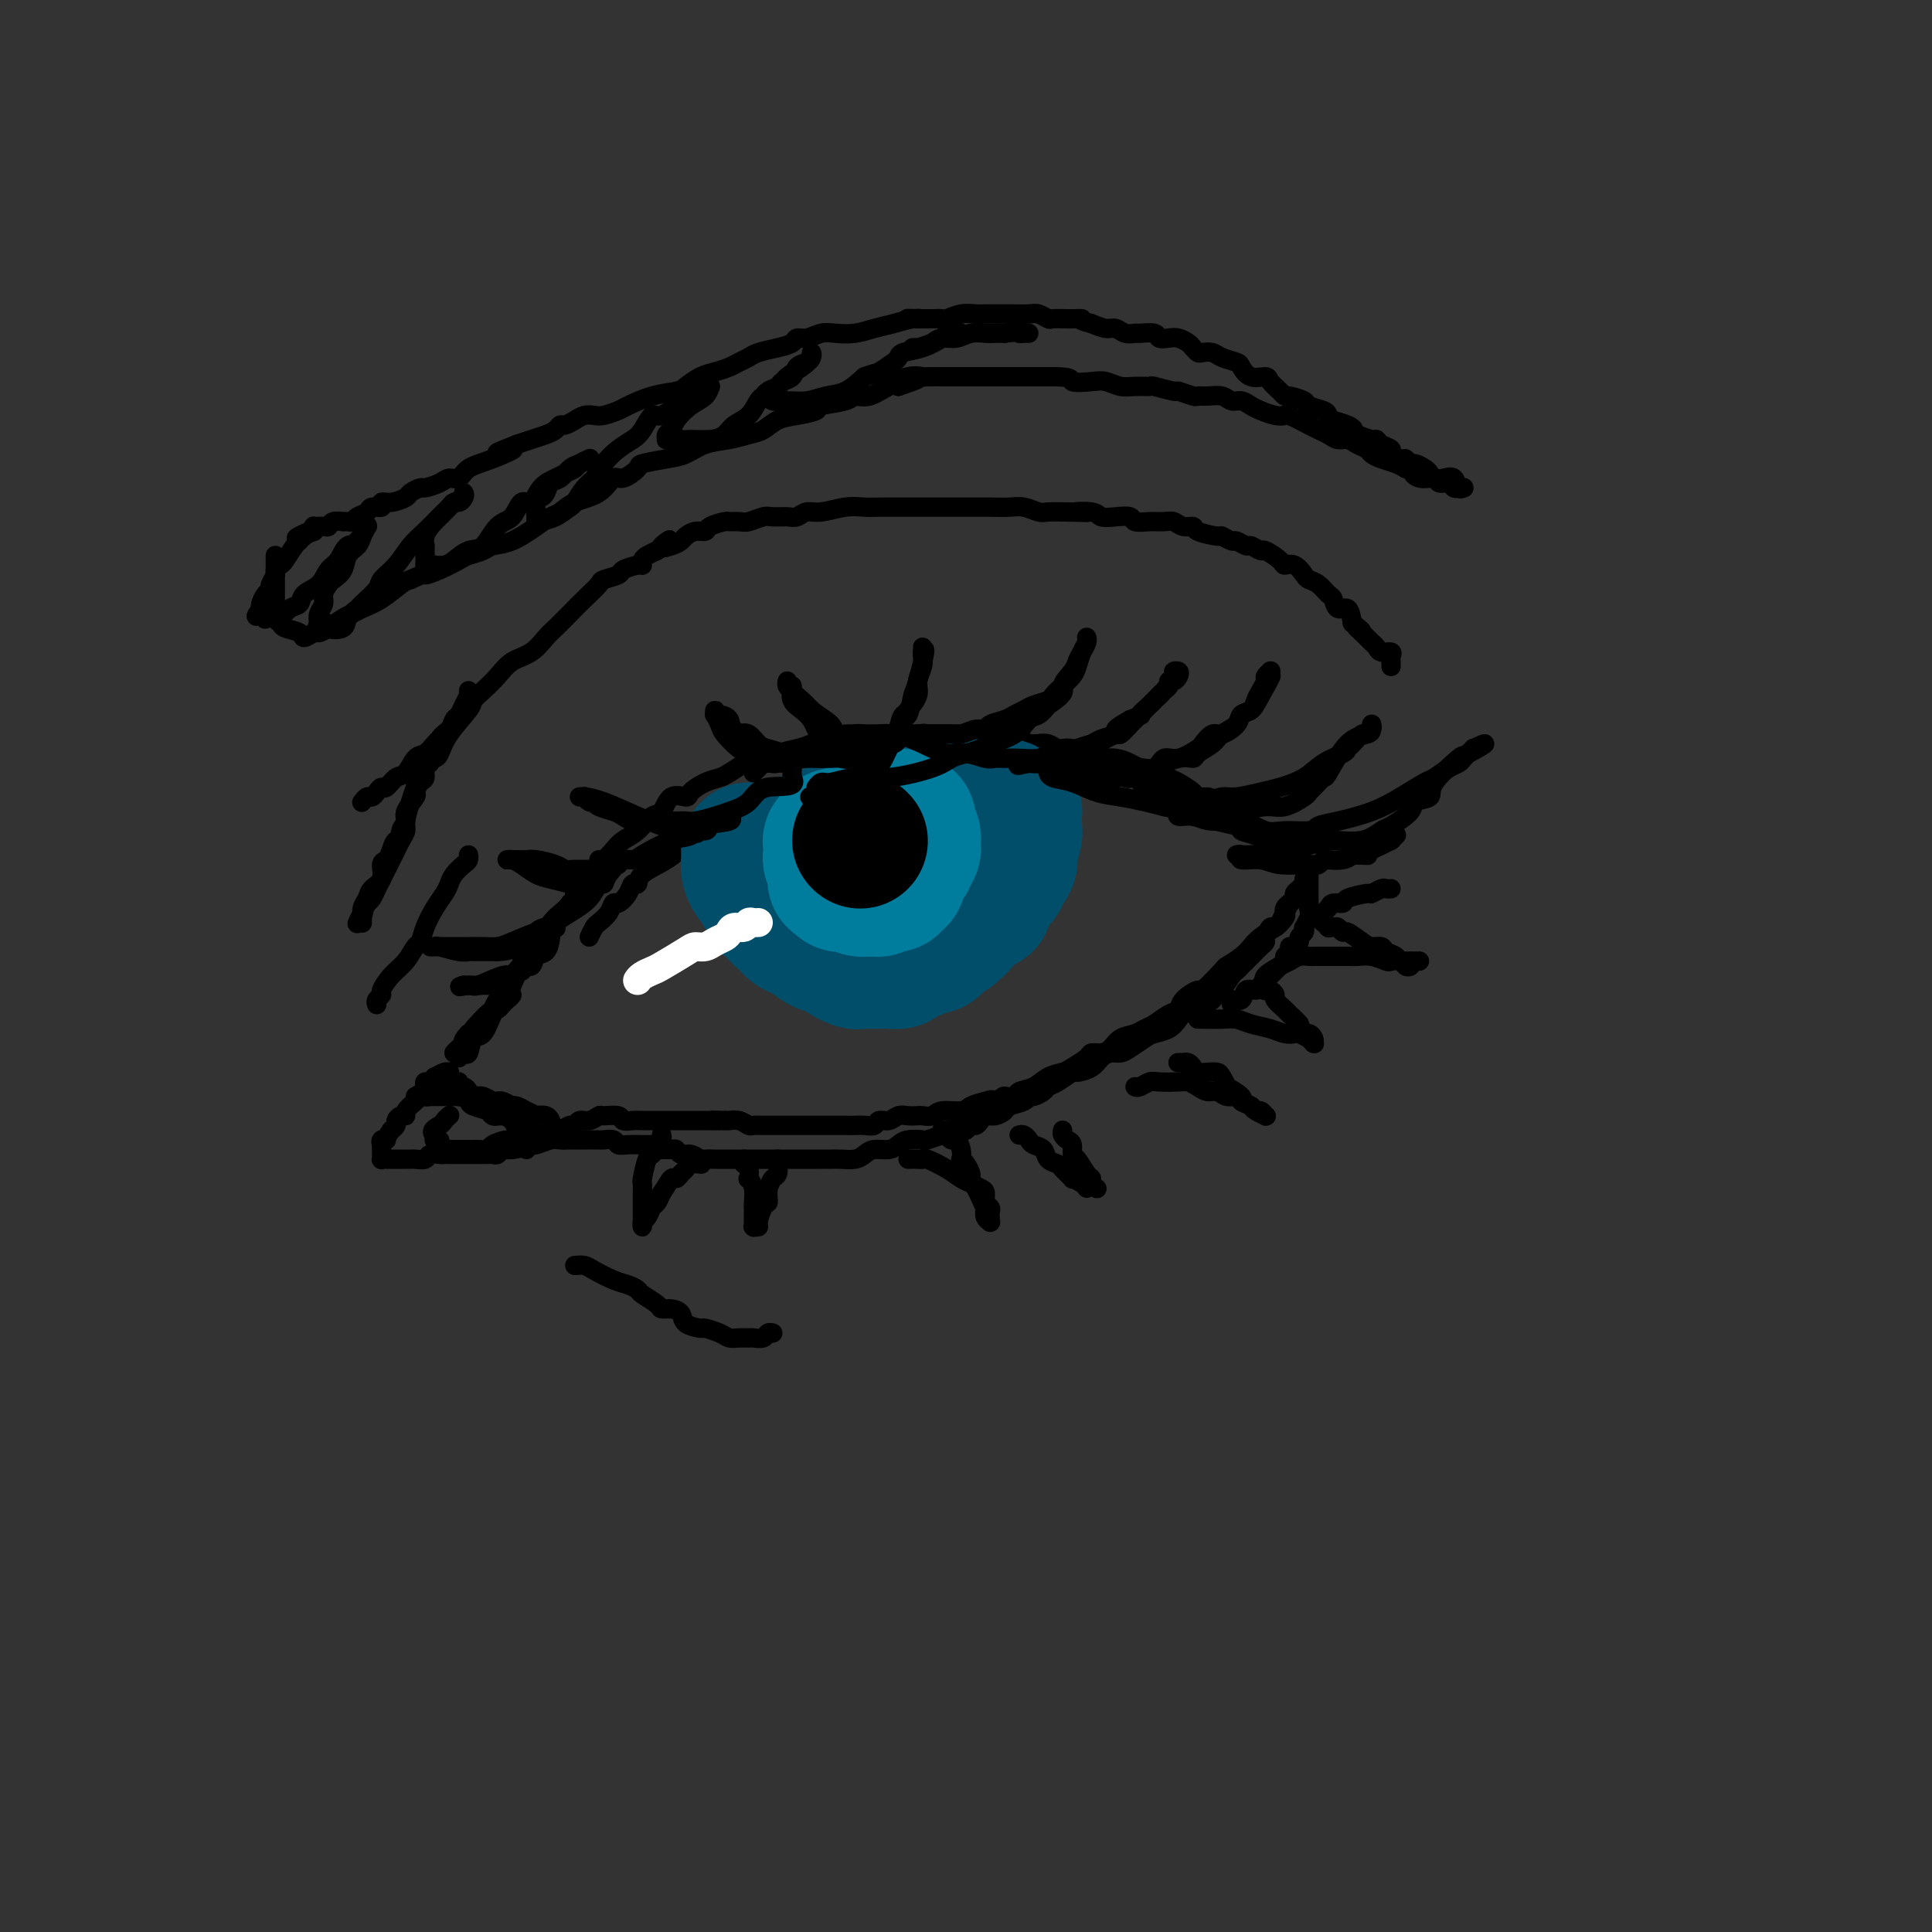 <svg viewBox='0 0 400 400' version='1.1' xmlns='http://www.w3.org/2000/svg' xmlns:xlink='http://www.w3.org/1999/xlink'><rect x="0" y="0" width="400" height="400" fill="#333333" stroke="none"/><g fill='none' stroke='rgb(0,0,0)' stroke-width='4' stroke-linecap='round' stroke-linejoin='round'><path d='M93,222c-0.015,0.467 -0.029,0.933 0,1c0.029,0.067 0.102,-0.266 0,0c-0.102,0.266 -0.380,1.132 0,2c0.380,0.868 1.418,1.738 2,2c0.582,0.262 0.708,-0.083 1,0c0.292,0.083 0.750,0.596 1,1c0.250,0.404 0.290,0.701 1,1c0.710,0.299 2.088,0.601 3,1c0.912,0.399 1.357,0.895 2,1c0.643,0.105 1.484,-0.182 2,0c0.516,0.182 0.706,0.834 1,1c0.294,0.166 0.693,-0.154 1,0c0.307,0.154 0.521,0.783 1,1c0.479,0.217 1.222,0.021 1,0c-0.222,-0.021 -1.407,0.132 -2,0c-0.593,-0.132 -0.592,-0.551 -1,-1c-0.408,-0.449 -1.225,-0.929 -2,-1c-0.775,-0.071 -1.507,0.265 -2,0c-0.493,-0.265 -0.746,-1.133 -1,-2'/><path d='M101,229c-1.260,-0.785 -0.911,-0.749 -1,-1c-0.089,-0.251 -0.615,-0.789 -1,-1c-0.385,-0.211 -0.629,-0.094 -1,0c-0.371,0.094 -0.869,0.165 -1,0c-0.131,-0.165 0.106,-0.565 0,-1c-0.106,-0.435 -0.554,-0.905 -1,-1c-0.446,-0.095 -0.890,0.186 -1,0c-0.110,-0.186 0.114,-0.838 0,-1c-0.114,-0.162 -0.566,0.167 -1,0c-0.434,-0.167 -0.850,-0.830 -1,-1c-0.150,-0.170 -0.034,0.155 0,0c0.034,-0.155 -0.015,-0.789 0,-1c0.015,-0.211 0.092,-0.000 0,0c-0.092,0.000 -0.354,-0.211 -1,0c-0.646,0.211 -1.676,0.844 -2,1c-0.324,0.156 0.058,-0.166 0,0c-0.058,0.166 -0.555,0.818 -1,1c-0.445,0.182 -0.839,-0.107 -1,0c-0.161,0.107 -0.089,0.609 0,1c0.089,0.391 0.196,0.669 0,1c-0.196,0.331 -0.696,0.715 -1,1c-0.304,0.285 -0.411,0.472 -1,1c-0.589,0.528 -1.660,1.398 -2,2c-0.340,0.602 0.050,0.935 0,1c-0.050,0.065 -0.539,-0.137 -1,0c-0.461,0.137 -0.893,0.614 -1,1c-0.107,0.386 0.112,0.682 0,1c-0.112,0.318 -0.556,0.659 -1,1'/><path d='M81,234c-1.558,2.172 -0.953,2.101 -1,2c-0.047,-0.101 -0.745,-0.233 -1,0c-0.255,0.233 -0.068,0.832 0,1c0.068,0.168 0.019,-0.095 0,0c-0.019,0.095 -0.006,0.547 0,1c0.006,0.453 0.004,0.906 0,1c-0.004,0.094 -0.010,-0.171 0,0c0.010,0.171 0.035,0.778 0,1c-0.035,0.222 -0.129,0.060 0,0c0.129,-0.060 0.483,-0.016 1,0c0.517,0.016 1.198,0.004 2,0c0.802,-0.004 1.724,-0.000 2,0c0.276,0.000 -0.096,-0.004 0,0c0.096,0.004 0.659,0.015 1,0c0.341,-0.015 0.459,-0.057 1,0c0.541,0.057 1.505,0.211 2,0c0.495,-0.211 0.521,-0.789 1,-1c0.479,-0.211 1.410,-0.057 2,0c0.590,0.057 0.840,0.015 1,0c0.160,-0.015 0.232,-0.004 1,0c0.768,0.004 2.233,0.001 3,0c0.767,-0.001 0.835,-0.001 1,0c0.165,0.001 0.425,0.001 1,0c0.575,-0.001 1.463,-0.004 2,0c0.537,0.004 0.721,0.015 1,0c0.279,-0.015 0.652,-0.057 1,0c0.348,0.057 0.671,0.211 1,0c0.329,-0.211 0.666,-0.788 1,-1c0.334,-0.212 0.667,-0.061 1,0c0.333,0.061 0.667,0.030 1,0'/><path d='M106,238c3.649,-0.472 0.770,-0.652 0,-1c-0.770,-0.348 0.568,-0.863 1,-1c0.432,-0.137 -0.042,0.103 0,0c0.042,-0.103 0.601,-0.550 1,-1c0.399,-0.450 0.637,-0.904 1,-1c0.363,-0.096 0.850,0.164 1,0c0.150,-0.164 -0.038,-0.752 0,-1c0.038,-0.248 0.301,-0.155 0,0c-0.301,0.155 -1.165,0.371 -2,1c-0.835,0.629 -1.642,1.671 -2,2c-0.358,0.329 -0.267,-0.055 -1,0c-0.733,0.055 -2.290,0.551 -3,1c-0.710,0.449 -0.571,0.852 -1,1c-0.429,0.148 -1.424,0.040 -2,0c-0.576,-0.040 -0.731,-0.011 -1,0c-0.269,0.011 -0.650,0.003 -1,0c-0.350,-0.003 -0.668,-0.001 -1,0c-0.332,0.001 -0.677,-0.000 -1,0c-0.323,0.000 -0.625,0.001 -1,0c-0.375,-0.001 -0.822,-0.003 -1,0c-0.178,0.003 -0.085,0.011 0,0c0.085,-0.011 0.163,-0.041 0,0c-0.163,0.041 -0.565,0.154 -1,0c-0.435,-0.154 -0.901,-0.577 -1,-1c-0.099,-0.423 0.170,-0.848 0,-1c-0.170,-0.152 -0.777,-0.030 -1,0c-0.223,0.030 -0.060,-0.030 0,0c0.060,0.030 0.017,0.152 0,0c-0.017,-0.152 -0.009,-0.576 0,-1'/><path d='M90,235c-1.210,-0.873 0.264,-1.554 1,-2c0.736,-0.446 0.733,-0.655 1,-1c0.267,-0.345 0.804,-0.824 1,-1c0.196,-0.176 0.053,-0.047 0,0c-0.053,0.047 -0.015,0.014 0,0c0.015,-0.014 0.008,-0.007 0,0'/><path d='M95,219c0.327,-0.514 0.655,-1.028 1,-1c0.345,0.028 0.708,0.597 1,0c0.292,-0.597 0.512,-2.359 1,-3c0.488,-0.641 1.244,-0.160 2,-1c0.756,-0.840 1.513,-2.999 2,-4c0.487,-1.001 0.705,-0.843 1,-1c0.295,-0.157 0.666,-0.628 1,-1c0.334,-0.372 0.631,-0.645 1,-1c0.369,-0.355 0.810,-0.794 1,-1c0.190,-0.206 0.129,-0.181 0,0c-0.129,0.181 -0.325,0.518 -1,1c-0.675,0.482 -1.831,1.109 -3,2c-1.169,0.891 -2.353,2.048 -3,3c-0.647,0.952 -0.756,1.701 -1,2c-0.244,0.299 -0.622,0.150 -1,0'/><path d='M97,214c-1.579,1.651 -1.028,1.779 -1,2c0.028,0.221 -0.469,0.536 -1,1c-0.531,0.464 -1.098,1.076 -1,1c0.098,-0.076 0.860,-0.840 1,-1c0.140,-0.160 -0.341,0.284 0,0c0.341,-0.284 1.505,-1.297 2,-2c0.495,-0.703 0.322,-1.096 1,-2c0.678,-0.904 2.208,-2.319 3,-3c0.792,-0.681 0.845,-0.628 1,-1c0.155,-0.372 0.412,-1.170 1,-2c0.588,-0.830 1.505,-1.693 2,-2c0.495,-0.307 0.566,-0.057 1,-1c0.434,-0.943 1.231,-3.079 2,-4c0.769,-0.921 1.512,-0.628 2,-1c0.488,-0.372 0.722,-1.409 1,-2c0.278,-0.591 0.600,-0.737 1,-1c0.400,-0.263 0.878,-0.643 1,-1c0.122,-0.357 -0.113,-0.691 0,-1c0.113,-0.309 0.573,-0.592 1,-1c0.427,-0.408 0.821,-0.940 1,-1c0.179,-0.060 0.143,0.353 0,0c-0.143,-0.353 -0.392,-1.470 0,-2c0.392,-0.530 1.426,-0.471 2,-1c0.574,-0.529 0.690,-1.644 1,-2c0.310,-0.356 0.815,0.049 1,0c0.185,-0.049 0.050,-0.552 0,-1c-0.050,-0.448 -0.014,-0.842 0,-1c0.014,-0.158 0.007,-0.079 0,0'/><path d='M119,185c3.909,-4.909 1.682,-1.183 0,1c-1.682,2.183 -2.819,2.823 -4,4c-1.181,1.177 -2.408,2.890 -3,4c-0.592,1.110 -0.551,1.618 -1,2c-0.449,0.382 -1.388,0.638 -2,1c-0.612,0.362 -0.895,0.828 -1,1c-0.105,0.172 -0.030,0.049 0,0c0.030,-0.049 0.015,-0.025 0,0'/><path d='M124,178c0.238,0.176 0.476,0.351 1,0c0.524,-0.351 1.334,-1.229 2,-2c0.666,-0.771 1.188,-1.433 2,-2c0.812,-0.567 1.913,-1.037 3,-2c1.087,-0.963 2.159,-2.418 3,-3c0.841,-0.582 1.449,-0.292 2,-1c0.551,-0.708 1.044,-2.413 2,-3c0.956,-0.587 2.376,-0.054 3,0c0.624,0.054 0.451,-0.370 1,-1c0.549,-0.630 1.821,-1.465 3,-2c1.179,-0.535 2.267,-0.770 3,-1c0.733,-0.230 1.112,-0.454 2,-1c0.888,-0.546 2.284,-1.414 3,-2c0.716,-0.586 0.753,-0.889 1,-1c0.247,-0.111 0.705,-0.030 1,0c0.295,0.030 0.425,0.008 1,0c0.575,-0.008 1.593,-0.002 2,0c0.407,0.002 0.204,0.001 0,0'/><path d='M159,157c3.112,-1.250 0.892,-0.376 0,0c-0.892,0.376 -0.454,0.254 0,0c0.454,-0.254 0.925,-0.642 2,-1c1.075,-0.358 2.753,-0.688 4,-1c1.247,-0.312 2.064,-0.605 3,-1c0.936,-0.395 1.993,-0.890 3,-1c1.007,-0.110 1.965,0.167 3,0c1.035,-0.167 2.148,-0.777 3,-1c0.852,-0.223 1.443,-0.060 2,0c0.557,0.060 1.078,0.016 2,0c0.922,-0.016 2.244,-0.004 3,0c0.756,0.004 0.946,0.001 2,0c1.054,-0.001 2.971,-0.000 4,0c1.029,0.000 1.171,-0.000 2,0c0.829,0.000 2.345,0.000 3,0c0.655,-0.000 0.450,-0.001 1,0c0.550,0.001 1.855,0.004 3,0c1.145,-0.004 2.131,-0.016 3,0c0.869,0.016 1.622,0.061 2,0c0.378,-0.061 0.380,-0.226 1,0c0.620,0.226 1.857,0.844 3,1c1.143,0.156 2.192,-0.151 3,0c0.808,0.151 1.375,0.761 2,1c0.625,0.239 1.308,0.106 2,0c0.692,-0.106 1.392,-0.187 2,0c0.608,0.187 1.125,0.641 2,1c0.875,0.359 2.107,0.624 3,1c0.893,0.376 1.445,0.864 2,1c0.555,0.136 1.111,-0.079 2,0c0.889,0.079 2.111,0.451 3,1c0.889,0.549 1.444,1.274 2,2'/><path d='M231,160c4.376,1.493 2.316,1.227 2,1c-0.316,-0.227 1.113,-0.413 2,0c0.887,0.413 1.233,1.427 2,2c0.767,0.573 1.955,0.707 3,1c1.045,0.293 1.948,0.747 3,1c1.052,0.253 2.253,0.305 3,1c0.747,0.695 1.041,2.033 3,3c1.959,0.967 5.585,1.565 7,2c1.415,0.435 0.620,0.708 1,1c0.380,0.292 1.934,0.603 3,1c1.066,0.397 1.645,0.881 2,1c0.355,0.119 0.487,-0.126 1,0c0.513,0.126 1.405,0.622 2,1c0.595,0.378 0.891,0.637 1,1c0.109,0.363 0.030,0.831 0,1c-0.030,0.169 -0.010,0.039 0,0c0.010,-0.039 0.011,0.015 0,0c-0.011,-0.015 -0.033,-0.097 0,0c0.033,0.097 0.122,0.373 0,0c-0.122,-0.373 -0.457,-1.396 -1,-2c-0.543,-0.604 -1.296,-0.788 -2,-1c-0.704,-0.212 -1.358,-0.451 -2,-1c-0.642,-0.549 -1.271,-1.407 -2,-2c-0.729,-0.593 -1.556,-0.922 -2,-1c-0.444,-0.078 -0.504,0.094 -1,0c-0.496,-0.094 -1.427,-0.456 -2,-1c-0.573,-0.544 -0.786,-1.272 -1,-2'/><path d='M253,167c-2.574,-1.854 -2.510,-1.988 -3,-2c-0.490,-0.012 -1.535,0.098 -2,0c-0.465,-0.098 -0.349,-0.403 -1,-1c-0.651,-0.597 -2.068,-1.487 -3,-2c-0.932,-0.513 -1.380,-0.649 -2,-1c-0.620,-0.351 -1.412,-0.917 -2,-1c-0.588,-0.083 -0.973,0.318 -2,0c-1.027,-0.318 -2.697,-1.356 -4,-2c-1.303,-0.644 -2.240,-0.894 -3,-1c-0.760,-0.106 -1.344,-0.067 -2,0c-0.656,0.067 -1.383,0.163 -2,0c-0.617,-0.163 -1.123,-0.584 -2,-1c-0.877,-0.416 -2.126,-0.828 -3,-1c-0.874,-0.172 -1.373,-0.103 -2,0c-0.627,0.103 -1.380,0.239 -2,0c-0.620,-0.239 -1.106,-0.852 -2,-1c-0.894,-0.148 -2.196,0.171 -3,0c-0.804,-0.171 -1.111,-0.830 -2,-1c-0.889,-0.170 -2.359,0.151 -3,0c-0.641,-0.151 -0.454,-0.772 -1,-1c-0.546,-0.228 -1.825,-0.061 -3,0c-1.175,0.061 -2.246,0.016 -3,0c-0.754,-0.016 -1.190,-0.004 -2,0c-0.810,0.004 -1.994,0.001 -3,0c-1.006,-0.001 -1.835,-0.001 -3,0c-1.165,0.001 -2.668,0.004 -4,0c-1.332,-0.004 -2.495,-0.015 -3,0c-0.505,0.015 -0.352,0.056 -1,0c-0.648,-0.056 -2.098,-0.207 -3,0c-0.902,0.207 -1.258,0.774 -2,1c-0.742,0.226 -1.871,0.113 -3,0'/><path d='M177,153c-7.439,-0.116 -3.537,0.595 -3,1c0.537,0.405 -2.290,0.504 -4,1c-1.710,0.496 -2.304,1.391 -4,2c-1.696,0.609 -4.493,0.934 -6,1c-1.507,0.066 -1.724,-0.127 -2,0c-0.276,0.127 -0.613,0.573 -1,1c-0.387,0.427 -0.825,0.836 -1,1c-0.175,0.164 -0.088,0.082 0,0'/><path d='M109,238c0.388,-0.453 0.776,-0.906 1,-1c0.224,-0.094 0.284,0.171 1,0c0.716,-0.171 2.090,-0.778 3,-1c0.910,-0.222 1.358,-0.060 2,0c0.642,0.060 1.478,0.016 2,0c0.522,-0.016 0.730,-0.004 1,0c0.270,0.004 0.601,0.001 1,0c0.399,-0.001 0.865,-0.000 1,0c0.135,0.000 -0.062,-0.001 0,0c0.062,0.001 0.383,0.004 1,0c0.617,-0.004 1.529,-0.015 2,0c0.471,0.015 0.501,0.057 1,0c0.499,-0.057 1.468,-0.211 2,0c0.532,0.211 0.629,0.789 1,1c0.371,0.211 1.017,0.057 2,0c0.983,-0.057 2.303,-0.015 3,0c0.697,0.015 0.771,0.004 1,0c0.229,-0.004 0.615,-0.002 1,0'/><path d='M135,237c4.217,0.073 1.759,0.756 1,1c-0.759,0.244 0.181,0.050 1,0c0.819,-0.050 1.519,0.043 2,0c0.481,-0.043 0.744,-0.222 1,0c0.256,0.222 0.505,0.844 1,1c0.495,0.156 1.235,-0.154 2,0c0.765,0.154 1.555,0.773 2,1c0.445,0.227 0.546,0.061 1,0c0.454,-0.061 1.262,-0.016 2,0c0.738,0.016 1.407,0.004 2,0c0.593,-0.004 1.111,-0.001 2,0c0.889,0.001 2.149,0.000 3,0c0.851,-0.000 1.292,-0.000 2,0c0.708,0.000 1.684,0.000 3,0c1.316,-0.000 2.972,0.000 4,0c1.028,-0.000 1.429,-0.000 2,0c0.571,0.000 1.311,0.001 2,0c0.689,-0.001 1.325,-0.003 2,0c0.675,0.003 1.387,0.011 2,0c0.613,-0.011 1.126,-0.041 2,0c0.874,0.041 2.107,0.152 3,0c0.893,-0.152 1.445,-0.566 2,-1c0.555,-0.434 1.112,-0.887 2,-1c0.888,-0.113 2.105,0.114 3,0c0.895,-0.114 1.467,-0.571 2,-1c0.533,-0.429 1.028,-0.832 2,-1c0.972,-0.168 2.421,-0.100 3,0c0.579,0.100 0.289,0.233 1,0c0.711,-0.233 2.422,-0.832 3,-1c0.578,-0.168 0.022,0.095 0,0c-0.022,-0.095 0.489,-0.547 1,-1'/><path d='M196,234c3.344,-0.924 2.205,-0.233 2,0c-0.205,0.233 0.522,0.007 1,0c0.478,-0.007 0.705,0.204 1,0c0.295,-0.204 0.659,-0.824 1,-1c0.341,-0.176 0.659,0.094 1,0c0.341,-0.094 0.705,-0.550 1,-1c0.295,-0.450 0.520,-0.894 1,-1c0.480,-0.106 1.214,0.125 2,0c0.786,-0.125 1.624,-0.607 2,-1c0.376,-0.393 0.290,-0.697 1,-1c0.710,-0.303 2.217,-0.606 3,-1c0.783,-0.394 0.841,-0.878 1,-1c0.159,-0.122 0.418,0.117 1,0c0.582,-0.117 1.488,-0.591 2,-1c0.512,-0.409 0.630,-0.753 1,-1c0.370,-0.247 0.991,-0.398 2,-1c1.009,-0.602 2.406,-1.654 3,-2c0.594,-0.346 0.386,0.013 1,0c0.614,-0.013 2.050,-0.398 3,-1c0.950,-0.602 1.413,-1.422 2,-2c0.587,-0.578 1.297,-0.915 2,-1c0.703,-0.085 1.399,0.080 2,0c0.601,-0.080 1.106,-0.405 2,-1c0.894,-0.595 2.178,-1.458 3,-2c0.822,-0.542 1.182,-0.761 2,-1c0.818,-0.239 2.093,-0.497 3,-1c0.907,-0.503 1.448,-1.251 2,-2c0.552,-0.749 1.117,-1.500 2,-2c0.883,-0.500 2.084,-0.750 3,-1c0.916,-0.250 1.547,-0.500 2,-1c0.453,-0.500 0.726,-1.250 1,-2'/><path d='M252,205c1.666,-1.069 0.830,0.258 1,0c0.170,-0.258 1.344,-2.100 2,-3c0.656,-0.900 0.793,-0.857 1,-1c0.207,-0.143 0.485,-0.471 1,-1c0.515,-0.529 1.266,-1.260 2,-2c0.734,-0.740 1.452,-1.489 2,-2c0.548,-0.511 0.925,-0.785 1,-1c0.075,-0.215 -0.151,-0.372 0,-1c0.151,-0.628 0.681,-1.726 1,-2c0.319,-0.274 0.428,0.278 1,0c0.572,-0.278 1.607,-1.384 2,-2c0.393,-0.616 0.143,-0.743 0,-1c-0.143,-0.257 -0.179,-0.646 0,-1c0.179,-0.354 0.574,-0.673 1,-1c0.426,-0.327 0.885,-0.661 1,-1c0.115,-0.339 -0.113,-0.684 0,-1c0.113,-0.316 0.566,-0.604 1,-1c0.434,-0.396 0.848,-0.900 1,-1c0.152,-0.100 0.041,0.204 0,0c-0.041,-0.204 -0.012,-0.915 0,-1c0.012,-0.085 0.006,0.458 0,1'/><path d='M270,183c2.380,-2.760 -0.670,1.340 -2,3c-1.330,1.660 -0.940,0.882 -1,1c-0.060,0.118 -0.569,1.134 -1,2c-0.431,0.866 -0.786,1.582 -1,2c-0.214,0.418 -0.289,0.536 -1,1c-0.711,0.464 -2.057,1.273 -3,2c-0.943,0.727 -1.483,1.373 -2,2c-0.517,0.627 -1.011,1.234 -2,2c-0.989,0.766 -2.472,1.689 -3,2c-0.528,0.311 -0.102,0.010 -1,1c-0.898,0.990 -3.121,3.272 -4,4c-0.879,0.728 -0.413,-0.100 -1,0c-0.587,0.100 -2.226,1.126 -3,2c-0.774,0.874 -0.682,1.596 -1,2c-0.318,0.404 -1.048,0.488 -2,1c-0.952,0.512 -2.128,1.450 -3,2c-0.872,0.550 -1.441,0.712 -2,1c-0.559,0.288 -1.110,0.704 -2,1c-0.890,0.296 -2.120,0.474 -3,1c-0.880,0.526 -1.408,1.402 -2,2c-0.592,0.598 -1.246,0.920 -2,1c-0.754,0.080 -1.609,-0.082 -2,0c-0.391,0.082 -0.320,0.407 -1,1c-0.680,0.593 -2.112,1.454 -3,2c-0.888,0.546 -1.231,0.777 -2,1c-0.769,0.223 -1.965,0.438 -3,1c-1.035,0.562 -1.910,1.471 -3,2c-1.090,0.529 -2.395,0.678 -3,1c-0.605,0.322 -0.509,0.817 -1,1c-0.491,0.183 -1.569,0.052 -2,0c-0.431,-0.052 -0.216,-0.026 0,0'/><path d='M208,227c-5.923,2.868 -3.730,1.538 -3,1c0.730,-0.538 -0.002,-0.284 -1,0c-0.998,0.284 -2.260,0.598 -3,1c-0.740,0.402 -0.957,0.892 -2,1c-1.043,0.108 -2.912,-0.167 -4,0c-1.088,0.167 -1.394,0.776 -2,1c-0.606,0.224 -1.513,0.064 -2,0c-0.487,-0.064 -0.554,-0.032 -1,0c-0.446,0.032 -1.270,0.065 -2,0c-0.730,-0.065 -1.364,-0.228 -2,0c-0.636,0.228 -1.273,0.846 -2,1c-0.727,0.154 -1.545,-0.155 -2,0c-0.455,0.155 -0.547,0.774 -1,1c-0.453,0.226 -1.267,0.061 -2,0c-0.733,-0.061 -1.384,-0.016 -2,0c-0.616,0.016 -1.198,0.004 -2,0c-0.802,-0.004 -1.823,-0.001 -2,0c-0.177,0.001 0.491,0.000 0,0c-0.491,-0.000 -2.141,-0.000 -3,0c-0.859,0.000 -0.926,0.000 -2,0c-1.074,-0.000 -3.156,-0.000 -4,0c-0.844,0.000 -0.449,0.001 -1,0c-0.551,-0.001 -2.048,-0.004 -3,0c-0.952,0.004 -1.359,0.015 -2,0c-0.641,-0.015 -1.516,-0.057 -2,0c-0.484,0.057 -0.577,0.211 -1,0c-0.423,-0.211 -1.175,-0.789 -2,-1c-0.825,-0.211 -1.722,-0.057 -2,0c-0.278,0.057 0.063,0.016 0,0c-0.063,-0.016 -0.532,-0.008 -1,0'/><path d='M150,232c-4.848,-0.155 -1.469,-0.041 -1,0c0.469,0.041 -1.971,0.011 -3,0c-1.029,-0.011 -0.646,-0.003 -1,0c-0.354,0.003 -1.444,0.001 -2,0c-0.556,-0.001 -0.579,-0.000 -1,0c-0.421,0.000 -1.239,0.000 -2,0c-0.761,-0.000 -1.465,-0.000 -2,0c-0.535,0.000 -0.902,0.000 -1,0c-0.098,-0.000 0.073,-0.000 0,0c-0.073,0.000 -0.391,0.001 -1,0c-0.609,-0.001 -1.509,-0.004 -2,0c-0.491,0.004 -0.573,0.015 -1,0c-0.427,-0.015 -1.199,-0.058 -2,0c-0.801,0.058 -1.632,0.216 -2,0c-0.368,-0.216 -0.273,-0.805 -1,-1c-0.727,-0.195 -2.275,0.004 -3,0c-0.725,-0.004 -0.627,-0.212 -1,0c-0.373,0.212 -1.217,0.846 -2,1c-0.783,0.154 -1.505,-0.170 -2,0c-0.495,0.170 -0.763,0.834 -1,1c-0.237,0.166 -0.444,-0.166 -1,0c-0.556,0.166 -1.463,0.829 -2,1c-0.537,0.171 -0.704,-0.150 -1,0c-0.296,0.150 -0.719,0.771 -1,1c-0.281,0.229 -0.418,0.065 -1,0c-0.582,-0.065 -1.610,-0.031 -2,0c-0.390,0.031 -0.143,0.061 0,0c0.143,-0.061 0.183,-0.212 0,0c-0.183,0.212 -0.588,0.788 -1,1c-0.412,0.212 -0.832,0.061 -1,0c-0.168,-0.061 -0.084,-0.030 0,0'/><path d='M122,194c0.363,-0.776 0.726,-1.551 1,-2c0.274,-0.449 0.458,-0.571 1,-1c0.542,-0.429 1.440,-1.167 2,-2c0.560,-0.833 0.781,-1.763 1,-2c0.219,-0.237 0.437,0.218 1,0c0.563,-0.218 1.473,-1.111 2,-2c0.527,-0.889 0.672,-1.776 1,-2c0.328,-0.224 0.838,0.213 1,0c0.162,-0.213 -0.023,-1.076 1,-2c1.023,-0.924 3.254,-1.907 5,-3c1.746,-1.093 3.009,-2.294 4,-3c0.991,-0.706 1.712,-0.916 2,-1c0.288,-0.084 0.144,-0.042 0,0'/><path d='M264,177c0.325,-0.122 0.650,-0.244 1,0c0.350,0.244 0.724,0.854 1,1c0.276,0.146 0.452,-0.172 1,0c0.548,0.172 1.467,0.833 2,1c0.533,0.167 0.679,-0.162 1,0c0.321,0.162 0.818,0.813 1,1c0.182,0.187 0.049,-0.089 0,0c-0.049,0.089 -0.013,0.545 0,1c0.013,0.455 0.003,0.909 0,1c-0.003,0.091 -0.001,-0.182 0,0c0.001,0.182 0.000,0.819 0,1c-0.000,0.181 -0.000,-0.092 0,0c0.000,0.092 0.000,0.551 0,1c-0.000,0.449 -0.000,0.890 0,1c0.000,0.110 0.000,-0.111 0,0c-0.000,0.111 -0.000,0.556 0,1c0.000,0.444 0.000,0.889 0,1c-0.000,0.111 -0.000,-0.111 0,0c0.000,0.111 0.000,0.556 0,1'/><path d='M271,188c0.214,1.721 0.250,1.522 0,2c-0.250,0.478 -0.784,1.633 -1,2c-0.216,0.367 -0.113,-0.055 0,0c0.113,0.055 0.236,0.588 0,1c-0.236,0.412 -0.833,0.702 -1,1c-0.167,0.298 0.095,0.605 0,1c-0.095,0.395 -0.546,0.879 -1,1c-0.454,0.121 -0.910,-0.121 -1,0c-0.090,0.121 0.187,0.606 0,1c-0.187,0.394 -0.838,0.697 -1,1c-0.162,0.303 0.164,0.606 0,1c-0.164,0.394 -0.817,0.879 -1,1c-0.183,0.121 0.105,-0.123 0,0c-0.105,0.123 -0.605,0.612 -1,1c-0.395,0.388 -0.687,0.676 -1,1c-0.313,0.324 -0.646,0.683 -1,1c-0.354,0.317 -0.729,0.592 -1,1c-0.271,0.408 -0.437,0.950 -1,1c-0.563,0.050 -1.524,-0.393 -2,0c-0.476,0.393 -0.468,1.621 -1,2c-0.532,0.379 -1.605,-0.090 -2,0c-0.395,0.090 -0.113,0.740 0,1c0.113,0.260 0.056,0.130 0,0'/><path d='M137,235c-0.024,-0.099 -0.048,-0.198 0,0c0.048,0.198 0.167,0.695 0,1c-0.167,0.305 -0.619,0.420 -1,1c-0.381,0.580 -0.691,1.626 -1,2c-0.309,0.374 -0.619,0.077 -1,1c-0.381,0.923 -0.834,3.067 -1,4c-0.166,0.933 -0.044,0.657 0,1c0.044,0.343 0.012,1.306 0,2c-0.012,0.694 -0.003,1.119 0,2c0.003,0.881 -0.000,2.219 0,3c0.000,0.781 0.003,1.006 0,1c-0.003,-0.006 -0.012,-0.243 0,0c0.012,0.243 0.045,0.967 0,1c-0.045,0.033 -0.167,-0.624 0,-1c0.167,-0.376 0.622,-0.472 1,-1c0.378,-0.528 0.679,-1.488 1,-2c0.321,-0.512 0.663,-0.575 1,-1c0.337,-0.425 0.668,-1.213 1,-2'/><path d='M137,247c1.024,-1.466 1.582,-2.631 2,-3c0.418,-0.369 0.694,0.059 1,0c0.306,-0.059 0.643,-0.604 1,-1c0.357,-0.396 0.735,-0.642 1,-1c0.265,-0.358 0.418,-0.827 1,-1c0.582,-0.173 1.595,-0.049 2,0c0.405,0.049 0.203,0.025 0,0'/><path d='M154,240c-0.111,0.373 -0.222,0.746 0,1c0.222,0.254 0.777,0.391 1,1c0.223,0.609 0.112,1.692 0,2c-0.112,0.308 -0.226,-0.159 0,0c0.226,0.159 0.793,0.946 1,2c0.207,1.054 0.055,2.377 0,3c-0.055,0.623 -0.015,0.545 0,1c0.015,0.455 0.003,1.442 0,2c-0.003,0.558 0.003,0.686 0,1c-0.003,0.314 -0.016,0.815 0,1c0.016,0.185 0.060,0.053 0,0c-0.060,-0.053 -0.222,-0.028 0,0c0.222,0.028 0.830,0.058 1,0c0.170,-0.058 -0.098,-0.203 0,-1c0.098,-0.797 0.562,-2.244 1,-3c0.438,-0.756 0.849,-0.819 1,-1c0.151,-0.181 0.043,-0.480 0,-1c-0.043,-0.520 -0.022,-1.260 0,-2'/><path d='M159,246c0.630,-1.349 0.705,-1.720 1,-2c0.295,-0.280 0.811,-0.467 1,-1c0.189,-0.533 0.051,-1.411 0,-2c-0.051,-0.589 -0.014,-0.889 0,-1c0.014,-0.111 0.004,-0.032 0,0c-0.004,0.032 -0.002,0.016 0,0'/><path d='M188,240c0.736,-0.012 1.471,-0.025 2,0c0.529,0.025 0.851,0.086 1,0c0.149,-0.086 0.123,-0.321 1,0c0.877,0.321 2.656,1.198 4,2c1.344,0.802 2.254,1.528 3,2c0.746,0.472 1.328,0.690 2,1c0.672,0.310 1.434,0.713 2,1c0.566,0.287 0.936,0.458 1,1c0.064,0.542 -0.179,1.456 0,2c0.179,0.544 0.780,0.720 1,1c0.220,0.280 0.060,0.664 0,1c-0.060,0.336 -0.020,0.624 0,1c0.020,0.376 0.019,0.841 0,1c-0.019,0.159 -0.057,0.012 0,0c0.057,-0.012 0.208,0.112 0,0c-0.208,-0.112 -0.774,-0.461 -1,-1c-0.226,-0.539 -0.113,-1.270 0,-2'/><path d='M204,250c-0.028,0.257 -0.599,-1.100 -1,-2c-0.401,-0.900 -0.633,-1.341 -1,-2c-0.367,-0.659 -0.869,-1.534 -1,-2c-0.131,-0.466 0.109,-0.523 0,-1c-0.109,-0.477 -0.568,-1.375 -1,-2c-0.432,-0.625 -0.837,-0.976 -1,-1c-0.163,-0.024 -0.085,0.278 0,0c0.085,-0.278 0.177,-1.136 0,-2c-0.177,-0.864 -0.622,-1.734 -1,-2c-0.378,-0.266 -0.689,0.073 -1,0c-0.311,-0.073 -0.622,-0.558 -1,-1c-0.378,-0.442 -0.822,-0.841 -1,-1c-0.178,-0.159 -0.089,-0.080 0,0'/><path d='M211,235c0.325,-0.087 0.649,-0.174 1,0c0.351,0.174 0.728,0.610 1,1c0.272,0.390 0.439,0.733 1,1c0.561,0.267 1.517,0.457 2,1c0.483,0.543 0.492,1.437 1,2c0.508,0.563 1.516,0.795 2,1c0.484,0.205 0.445,0.384 1,1c0.555,0.616 1.704,1.668 2,2c0.296,0.332 -0.260,-0.055 0,0c0.260,0.055 1.338,0.551 2,1c0.662,0.449 0.909,0.852 1,1c0.091,0.148 0.026,0.042 0,0c-0.026,-0.042 -0.013,-0.021 0,0'/><path d='M220,234c-0.082,0.324 -0.163,0.648 0,1c0.163,0.352 0.572,0.732 1,1c0.428,0.268 0.875,0.425 1,1c0.125,0.575 -0.073,1.568 0,2c0.073,0.432 0.415,0.301 1,1c0.585,0.699 1.411,2.226 2,3c0.589,0.774 0.941,0.795 1,1c0.059,0.205 -0.177,0.594 0,1c0.177,0.406 0.765,0.830 1,1c0.235,0.170 0.118,0.085 0,0'/><path d='M235,225c0.228,0.113 0.456,0.226 1,0c0.544,-0.226 1.406,-0.790 2,-1c0.594,-0.210 0.922,-0.066 2,0c1.078,0.066 2.908,0.055 4,0c1.092,-0.055 1.447,-0.154 2,0c0.553,0.154 1.304,0.562 2,1c0.696,0.438 1.337,0.905 2,1c0.663,0.095 1.347,-0.182 2,0c0.653,0.182 1.274,0.823 2,1c0.726,0.177 1.556,-0.111 2,0c0.444,0.111 0.501,0.622 1,1c0.499,0.378 1.440,0.623 2,1c0.560,0.377 0.740,0.886 1,1c0.260,0.114 0.599,-0.169 1,0c0.401,0.169 0.864,0.788 1,1c0.136,0.212 -0.056,0.016 0,0c0.056,-0.016 0.361,0.150 0,0c-0.361,-0.150 -1.389,-0.614 -2,-1c-0.611,-0.386 -0.806,-0.693 -1,-1'/><path d='M259,229c-0.967,-0.510 -1.884,-0.784 -2,-1c-0.116,-0.216 0.569,-0.373 0,-1c-0.569,-0.627 -2.393,-1.723 -3,-2c-0.607,-0.277 0.002,0.266 0,0c-0.002,-0.266 -0.617,-1.342 -1,-2c-0.383,-0.658 -0.536,-0.898 -1,-1c-0.464,-0.102 -1.239,-0.066 -2,0c-0.761,0.066 -1.509,0.161 -2,0c-0.491,-0.161 -0.724,-0.579 -1,-1c-0.276,-0.421 -0.596,-0.845 -1,-1c-0.404,-0.155 -0.893,-0.042 -1,0c-0.107,0.042 0.167,0.011 0,0c-0.167,-0.011 -0.776,-0.003 -1,0c-0.224,0.003 -0.064,0.001 0,0c0.064,-0.001 0.032,-0.000 0,0'/><path d='M248,211c-0.012,0.002 -0.023,0.003 0,0c0.023,-0.003 0.082,-0.012 1,0c0.918,0.012 2.697,0.045 4,0c1.303,-0.045 2.132,-0.170 3,0c0.868,0.170 1.775,0.633 3,1c1.225,0.367 2.767,0.638 4,1c1.233,0.362 2.158,0.814 3,1c0.842,0.186 1.603,0.106 2,0c0.397,-0.106 0.432,-0.239 1,0c0.568,0.239 1.669,0.849 2,1c0.331,0.151 -0.107,-0.158 0,0c0.107,0.158 0.758,0.784 1,1c0.242,0.216 0.076,0.021 0,0c-0.076,-0.021 -0.062,0.133 0,0c0.062,-0.133 0.171,-0.551 0,-1c-0.171,-0.449 -0.623,-0.929 -1,-1c-0.377,-0.071 -0.679,0.265 -1,0c-0.321,-0.265 -0.660,-1.133 -1,-2'/><path d='M269,212c-0.890,-1.040 -1.614,-1.641 -2,-2c-0.386,-0.359 -0.433,-0.474 -1,-1c-0.567,-0.526 -1.655,-1.461 -2,-2c-0.345,-0.539 0.051,-0.683 0,-1c-0.051,-0.317 -0.550,-0.807 -1,-1c-0.450,-0.193 -0.852,-0.090 -1,0c-0.148,0.090 -0.042,0.166 0,0c0.042,-0.166 0.021,-0.573 0,-1c-0.021,-0.427 -0.042,-0.874 0,-1c0.042,-0.126 0.147,0.067 0,0c-0.147,-0.067 -0.545,-0.396 0,-1c0.545,-0.604 2.032,-1.482 3,-2c0.968,-0.518 1.418,-0.675 2,-1c0.582,-0.325 1.298,-0.819 2,-1c0.702,-0.181 1.392,-0.049 2,0c0.608,0.049 1.135,0.013 2,0c0.865,-0.013 2.068,-0.005 3,0c0.932,0.005 1.591,0.005 2,0c0.409,-0.005 0.567,-0.015 1,0c0.433,0.015 1.142,0.056 2,0c0.858,-0.056 1.865,-0.207 3,0c1.135,0.207 2.399,0.774 3,1c0.601,0.226 0.540,0.110 1,0c0.460,-0.110 1.443,-0.215 2,0c0.557,0.215 0.688,0.750 1,1c0.312,0.250 0.803,0.214 1,0c0.197,-0.214 0.098,-0.607 0,-1'/><path d='M292,199c4.042,-0.106 0.646,0.130 -1,0c-1.646,-0.130 -1.542,-0.625 -2,-1c-0.458,-0.375 -1.478,-0.630 -2,-1c-0.522,-0.370 -0.545,-0.855 -1,-1c-0.455,-0.145 -1.340,0.048 -2,0c-0.660,-0.048 -1.094,-0.339 -2,-1c-0.906,-0.661 -2.285,-1.694 -3,-2c-0.715,-0.306 -0.766,0.114 -1,0c-0.234,-0.114 -0.651,-0.763 -1,-1c-0.349,-0.237 -0.628,-0.062 -1,0c-0.372,0.062 -0.835,0.013 -1,0c-0.165,-0.013 -0.030,0.011 0,0c0.030,-0.011 -0.044,-0.059 0,0c0.044,0.059 0.207,0.223 0,0c-0.207,-0.223 -0.784,-0.833 -1,-1c-0.216,-0.167 -0.070,0.109 0,0c0.070,-0.109 0.065,-0.603 0,-1c-0.065,-0.397 -0.189,-0.698 0,-1c0.189,-0.302 0.692,-0.607 1,-1c0.308,-0.393 0.420,-0.875 1,-1c0.580,-0.125 1.626,0.106 2,0c0.374,-0.106 0.075,-0.550 1,-1c0.925,-0.450 3.075,-0.905 4,-1c0.925,-0.095 0.626,0.171 1,0c0.374,-0.171 1.420,-0.778 2,-1c0.580,-0.222 0.695,-0.060 1,0c0.305,0.060 0.802,0.017 1,0c0.198,-0.017 0.099,-0.009 0,0'/><path d='M114,232c0.049,0.112 0.098,0.223 0,0c-0.098,-0.223 -0.344,-0.781 -1,-1c-0.656,-0.219 -1.721,-0.097 -2,0c-0.279,0.097 0.228,0.171 0,0c-0.228,-0.171 -1.192,-0.585 -2,-1c-0.808,-0.415 -1.459,-0.829 -2,-1c-0.541,-0.171 -0.972,-0.099 -1,0c-0.028,0.099 0.348,0.224 0,0c-0.348,-0.224 -1.421,-0.796 -2,-1c-0.579,-0.204 -0.666,-0.041 -1,0c-0.334,0.041 -0.915,-0.042 -1,0c-0.085,0.042 0.328,0.207 0,0c-0.328,-0.207 -1.396,-0.788 -2,-1c-0.604,-0.212 -0.743,-0.057 -1,0c-0.257,0.057 -0.633,0.015 -1,0c-0.367,-0.015 -0.724,-0.004 -1,0c-0.276,0.004 -0.469,0.001 -1,0c-0.531,-0.001 -1.398,-0.000 -2,0c-0.602,0.000 -0.937,0.000 -1,0c-0.063,-0.000 0.148,-0.000 0,0c-0.148,0.000 -0.655,0.000 -1,0c-0.345,-0.000 -0.527,-0.000 -1,0c-0.473,0.000 -1.236,0.000 -2,0'/><path d='M89,227c-4.091,-0.774 -1.818,-0.207 -1,0c0.818,0.207 0.180,0.056 0,0c-0.180,-0.056 0.096,-0.015 0,0c-0.096,0.015 -0.564,0.004 -1,0c-0.436,-0.004 -0.839,-0.001 -1,0c-0.161,0.001 -0.081,0.001 0,0'/><path d='M78,208c-0.124,-0.320 -0.248,-0.640 0,-1c0.248,-0.360 0.868,-0.759 1,-1c0.132,-0.241 -0.224,-0.325 0,-1c0.224,-0.675 1.029,-1.940 2,-3c0.971,-1.060 2.108,-1.915 3,-3c0.892,-1.085 1.538,-2.402 2,-3c0.462,-0.598 0.740,-0.478 1,-1c0.260,-0.522 0.503,-1.687 1,-3c0.497,-1.313 1.250,-2.775 2,-4c0.750,-1.225 1.497,-2.212 2,-3c0.503,-0.788 0.762,-1.378 1,-2c0.238,-0.622 0.456,-1.277 1,-2c0.544,-0.723 1.414,-1.513 2,-2c0.586,-0.487 0.889,-0.669 1,-1c0.111,-0.331 0.032,-0.809 0,-1c-0.032,-0.191 -0.016,-0.096 0,0'/><path d='M90,157c0.312,-0.108 0.625,-0.216 1,-1c0.375,-0.784 0.814,-2.243 2,-4c1.186,-1.757 3.121,-3.812 4,-5c0.879,-1.188 0.703,-1.511 1,-2c0.297,-0.489 1.066,-1.146 2,-2c0.934,-0.854 2.031,-1.904 3,-3c0.969,-1.096 1.810,-2.236 3,-3c1.190,-0.764 2.730,-1.152 4,-2c1.270,-0.848 2.271,-2.157 3,-3c0.729,-0.843 1.187,-1.220 2,-2c0.813,-0.780 1.980,-1.963 3,-3c1.020,-1.037 1.892,-1.927 3,-3c1.108,-1.073 2.451,-2.330 3,-3c0.549,-0.670 0.305,-0.753 1,-1c0.695,-0.247 2.329,-0.658 3,-1c0.671,-0.342 0.378,-0.617 1,-1c0.622,-0.383 2.158,-0.876 3,-1c0.842,-0.124 0.988,0.121 1,0c0.012,-0.121 -0.112,-0.610 0,-1c0.112,-0.390 0.461,-0.683 1,-1c0.539,-0.317 1.270,-0.659 2,-1'/><path d='M136,114c4.776,-3.798 1.716,-1.792 1,-1c-0.716,0.792 0.912,0.371 2,0c1.088,-0.371 1.637,-0.691 2,-1c0.363,-0.309 0.539,-0.609 1,-1c0.461,-0.391 1.208,-0.875 2,-1c0.792,-0.125 1.630,0.110 2,0c0.370,-0.110 0.272,-0.564 1,-1c0.728,-0.436 2.282,-0.853 3,-1c0.718,-0.147 0.600,-0.025 1,0c0.400,0.025 1.318,-0.046 2,0c0.682,0.046 1.127,0.210 2,0c0.873,-0.210 2.173,-0.792 3,-1c0.827,-0.208 1.181,-0.041 2,0c0.819,0.041 2.102,-0.045 3,0c0.898,0.045 1.412,0.222 2,0c0.588,-0.222 1.249,-0.844 2,-1c0.751,-0.156 1.591,0.154 3,0c1.409,-0.154 3.386,-0.773 5,-1c1.614,-0.227 2.865,-0.061 4,0c1.135,0.061 2.154,0.016 3,0c0.846,-0.016 1.520,-0.004 3,0c1.480,0.004 3.767,0.001 5,0c1.233,-0.001 1.411,-0.000 2,0c0.589,0.000 1.588,-0.001 3,0c1.412,0.001 3.236,0.004 5,0c1.764,-0.004 3.468,-0.015 5,0c1.532,0.015 2.891,0.057 4,0c1.109,-0.057 1.967,-0.211 3,0c1.033,0.211 2.240,0.788 3,1c0.760,0.212 1.074,0.061 2,0c0.926,-0.061 2.463,-0.030 4,0'/><path d='M221,106c7.410,0.171 2.935,0.097 2,0c-0.935,-0.097 1.670,-0.218 3,0c1.330,0.218 1.384,0.776 2,1c0.616,0.224 1.793,0.113 3,0c1.207,-0.113 2.445,-0.227 3,0c0.555,0.227 0.427,0.797 1,1c0.573,0.203 1.846,0.040 3,0c1.154,-0.040 2.190,0.045 3,0c0.810,-0.045 1.394,-0.218 2,0c0.606,0.218 1.232,0.828 2,1c0.768,0.172 1.677,-0.093 2,0c0.323,0.093 0.060,0.546 1,1c0.940,0.454 3.082,0.910 4,1c0.918,0.090 0.612,-0.187 1,0c0.388,0.187 1.470,0.839 2,1c0.530,0.161 0.507,-0.169 1,0c0.493,0.169 1.502,0.836 2,1c0.498,0.164 0.486,-0.176 1,0c0.514,0.176 1.555,0.869 2,1c0.445,0.131 0.294,-0.298 1,0c0.706,0.298 2.268,1.323 3,2c0.732,0.677 0.633,1.006 1,1c0.367,-0.006 1.201,-0.348 2,0c0.799,0.348 1.562,1.387 2,2c0.438,0.613 0.550,0.799 1,1c0.450,0.201 1.238,0.416 2,1c0.762,0.584 1.500,1.538 2,2c0.500,0.462 0.763,0.433 1,1c0.237,0.567 0.448,1.730 1,2c0.552,0.270 1.443,-0.351 2,0c0.557,0.351 0.778,1.676 1,3'/><path d='M280,129c3.134,2.516 1.468,1.305 1,1c-0.468,-0.305 0.260,0.296 1,1c0.740,0.704 1.491,1.512 2,2c0.509,0.488 0.778,0.657 1,1c0.222,0.343 0.399,0.862 1,1c0.601,0.138 1.625,-0.103 2,0c0.375,0.103 0.100,0.550 0,1c-0.100,0.450 -0.027,0.904 0,1c0.027,0.096 0.007,-0.167 0,0c-0.007,0.167 -0.002,0.762 0,1c0.002,0.238 0.001,0.119 0,0'/><path d='M97,143c0.090,0.252 0.180,0.505 0,1c-0.180,0.495 -0.630,1.234 -1,2c-0.370,0.766 -0.661,1.561 -1,2c-0.339,0.439 -0.725,0.522 -1,1c-0.275,0.478 -0.437,1.349 -1,2c-0.563,0.651 -1.527,1.080 -2,2c-0.473,0.920 -0.455,2.329 -1,3c-0.545,0.671 -1.651,0.604 -2,1c-0.349,0.396 0.060,1.254 0,2c-0.060,0.746 -0.590,1.379 -1,2c-0.410,0.621 -0.701,1.230 -1,2c-0.299,0.770 -0.605,1.701 -1,3c-0.395,1.299 -0.879,2.967 -1,4c-0.121,1.033 0.122,1.431 0,2c-0.122,0.569 -0.610,1.307 -1,2c-0.390,0.693 -0.682,1.340 -1,2c-0.318,0.660 -0.663,1.332 -1,2c-0.337,0.668 -0.668,1.331 -1,2c-0.332,0.669 -0.666,1.344 -1,2c-0.334,0.656 -0.667,1.292 -1,2c-0.333,0.708 -0.667,1.488 -1,2c-0.333,0.512 -0.667,0.756 -1,1'/><path d='M76,187c-3.475,7.216 -1.663,3.255 -1,2c0.663,-1.255 0.178,0.195 0,1c-0.178,0.805 -0.047,0.963 0,1c0.047,0.037 0.012,-0.049 0,0c-0.012,0.049 0.000,0.232 0,0c-0.000,-0.232 -0.012,-0.877 0,-1c0.012,-0.123 0.050,0.278 0,0c-0.050,-0.278 -0.186,-1.234 0,-2c0.186,-0.766 0.694,-1.342 1,-2c0.306,-0.658 0.411,-1.397 1,-2c0.589,-0.603 1.663,-1.070 2,-2c0.337,-0.930 -0.063,-2.325 0,-3c0.063,-0.675 0.590,-0.632 1,-1c0.410,-0.368 0.703,-1.149 1,-2c0.297,-0.851 0.599,-1.774 1,-2c0.401,-0.226 0.900,0.244 1,0c0.100,-0.244 -0.198,-1.202 0,-2c0.198,-0.798 0.893,-1.436 1,-2c0.107,-0.564 -0.374,-1.053 0,-2c0.374,-0.947 1.602,-2.352 2,-3c0.398,-0.648 -0.033,-0.541 0,-1c0.033,-0.459 0.530,-1.485 1,-2c0.470,-0.515 0.913,-0.519 1,-1c0.087,-0.481 -0.183,-1.438 0,-2c0.183,-0.562 0.818,-0.728 1,-1c0.182,-0.272 -0.091,-0.649 0,-1c0.091,-0.351 0.545,-0.675 1,-1'/><path d='M90,156c2.486,-5.668 1.202,-2.839 1,-2c-0.202,0.839 0.679,-0.312 1,-1c0.321,-0.688 0.083,-0.913 0,-1c-0.083,-0.087 -0.010,-0.036 0,0c0.010,0.036 -0.042,0.055 0,0c0.042,-0.055 0.177,-0.186 0,0c-0.177,0.186 -0.666,0.688 -1,1c-0.334,0.312 -0.512,0.435 -1,1c-0.488,0.565 -1.286,1.571 -2,2c-0.714,0.429 -1.343,0.282 -2,1c-0.657,0.718 -1.342,2.300 -2,3c-0.658,0.700 -1.290,0.517 -2,1c-0.710,0.483 -1.500,1.631 -2,2c-0.500,0.369 -0.712,-0.041 -1,0c-0.288,0.041 -0.652,0.533 -1,1c-0.348,0.467 -0.681,0.909 -1,1c-0.319,0.091 -0.624,-0.168 -1,0c-0.376,0.168 -0.822,0.762 -1,1c-0.178,0.238 -0.089,0.119 0,0'/><path d='M119,262c0.720,-0.059 1.440,-0.118 2,0c0.560,0.118 0.960,0.412 2,1c1.040,0.588 2.720,1.471 4,2c1.280,0.529 2.159,0.706 3,1c0.841,0.294 1.642,0.705 2,1c0.358,0.295 0.271,0.473 1,1c0.729,0.527 2.273,1.401 3,2c0.727,0.599 0.637,0.921 1,1c0.363,0.079 1.181,-0.085 2,0c0.819,0.085 1.641,0.418 2,1c0.359,0.582 0.256,1.414 1,2c0.744,0.586 2.334,0.928 3,1c0.666,0.072 0.406,-0.124 1,0c0.594,0.124 2.042,0.569 3,1c0.958,0.431 1.426,0.849 2,1c0.574,0.151 1.253,0.037 2,0c0.747,-0.037 1.563,0.004 2,0c0.437,-0.004 0.496,-0.054 1,0c0.504,0.054 1.455,0.210 2,0c0.545,-0.210 0.685,-0.787 1,-1c0.315,-0.213 0.804,-0.061 1,0c0.196,0.061 0.098,0.030 0,0'/><path d='M57,115c0.000,0.440 0.000,0.880 0,1c-0.000,0.120 -0.000,-0.081 0,0c0.000,0.081 0.000,0.445 0,1c-0.000,0.555 -0.000,1.302 0,2c0.000,0.698 0.000,1.348 0,2c-0.000,0.652 -0.001,1.306 0,2c0.001,0.694 0.004,1.429 0,2c-0.004,0.571 -0.014,0.979 0,1c0.014,0.021 0.053,-0.346 0,0c-0.053,0.346 -0.198,1.404 0,2c0.198,0.596 0.739,0.730 1,1c0.261,0.270 0.240,0.675 1,1c0.760,0.325 2.300,0.568 3,1c0.700,0.432 0.561,1.051 1,1c0.439,-0.051 1.455,-0.773 2,-1c0.545,-0.227 0.620,0.042 1,0c0.380,-0.042 1.066,-0.394 2,-1c0.934,-0.606 2.116,-1.465 3,-2c0.884,-0.535 1.469,-0.746 2,-1c0.531,-0.254 1.008,-0.553 2,-1c0.992,-0.447 2.498,-1.043 4,-2c1.502,-0.957 3.001,-2.273 4,-3c0.999,-0.727 1.500,-0.863 2,-1'/><path d='M85,120c4.115,-1.897 2.902,-1.138 3,-1c0.098,0.138 1.505,-0.345 3,-1c1.495,-0.655 3.077,-1.483 4,-2c0.923,-0.517 1.188,-0.722 2,-1c0.812,-0.278 2.171,-0.628 3,-1c0.829,-0.372 1.128,-0.767 2,-1c0.872,-0.233 2.318,-0.303 4,-1c1.682,-0.697 3.602,-2.019 5,-3c1.398,-0.981 2.276,-1.619 3,-2c0.724,-0.381 1.295,-0.503 2,-1c0.705,-0.497 1.545,-1.369 3,-2c1.455,-0.631 3.524,-1.019 5,-2c1.476,-0.981 2.359,-2.553 3,-3c0.641,-0.447 1.042,0.232 2,0c0.958,-0.232 2.474,-1.375 3,-2c0.526,-0.625 0.062,-0.731 1,-1c0.938,-0.269 3.280,-0.702 5,-1c1.720,-0.298 2.820,-0.460 4,-1c1.180,-0.540 2.440,-1.458 4,-2c1.560,-0.542 3.420,-0.709 5,-1c1.580,-0.291 2.880,-0.708 4,-1c1.120,-0.292 2.061,-0.460 3,-1c0.939,-0.540 1.877,-1.454 3,-2c1.123,-0.546 2.432,-0.725 4,-1c1.568,-0.275 3.395,-0.646 4,-1c0.605,-0.354 -0.010,-0.691 1,-1c1.010,-0.309 3.646,-0.591 5,-1c1.354,-0.409 1.425,-0.945 2,-1c0.575,-0.055 1.655,0.370 3,0c1.345,-0.370 2.956,-1.534 4,-2c1.044,-0.466 1.522,-0.233 2,0'/><path d='M186,80c8.280,-2.796 1.980,-1.285 0,-1c-1.980,0.285 0.358,-0.656 2,-1c1.642,-0.344 2.587,-0.092 3,0c0.413,0.092 0.295,0.025 1,0c0.705,-0.025 2.234,-0.007 3,0c0.766,0.007 0.769,0.002 2,0c1.231,-0.002 3.690,-0.000 5,0c1.310,0.000 1.470,0.000 2,0c0.530,-0.000 1.431,-0.000 2,0c0.569,0.000 0.807,0.000 2,0c1.193,-0.000 3.341,-0.000 5,0c1.659,0.000 2.830,0.000 4,0'/><path d='M217,78c5.724,-0.087 4.533,0.695 5,1c0.467,0.305 2.592,0.135 4,0c1.408,-0.135 2.100,-0.233 3,0c0.900,0.233 2.007,0.799 3,1c0.993,0.201 1.871,0.039 3,0c1.129,-0.039 2.509,0.046 3,0c0.491,-0.046 0.092,-0.223 1,0c0.908,0.223 3.124,0.845 4,1c0.876,0.155 0.412,-0.156 1,0c0.588,0.156 2.226,0.778 3,1c0.774,0.222 0.682,0.045 1,0c0.318,-0.045 1.044,0.044 2,0c0.956,-0.044 2.142,-0.219 3,0c0.858,0.219 1.388,0.833 2,1c0.612,0.167 1.306,-0.112 2,0c0.694,0.112 1.387,0.617 2,1c0.613,0.383 1.144,0.645 2,1c0.856,0.355 2.035,0.802 3,1c0.965,0.198 1.714,0.147 2,0c0.286,-0.147 0.107,-0.389 1,0c0.893,0.389 2.858,1.410 4,2c1.142,0.590 1.460,0.750 2,1c0.540,0.250 1.300,0.592 2,1c0.700,0.408 1.339,0.883 2,1c0.661,0.117 1.345,-0.123 2,0c0.655,0.123 1.281,0.610 2,1c0.719,0.390 1.530,0.682 2,1c0.470,0.318 0.600,0.663 1,1c0.400,0.337 1.069,0.668 2,1c0.931,0.332 2.123,0.666 3,1c0.877,0.334 1.438,0.667 2,1'/><path d='M291,97c5.699,2.327 2.945,1.144 2,1c-0.945,-0.144 -0.083,0.750 1,1c1.083,0.250 2.385,-0.143 3,0c0.615,0.143 0.542,0.823 1,1c0.458,0.177 1.447,-0.149 2,0c0.553,0.149 0.670,0.772 1,1c0.330,0.228 0.874,0.061 1,0c0.126,-0.061 -0.166,-0.014 0,0c0.166,0.014 0.788,-0.004 1,0c0.212,0.004 0.013,0.029 0,0c-0.013,-0.029 0.162,-0.112 0,0c-0.162,0.112 -0.659,0.419 -1,0c-0.341,-0.419 -0.524,-1.565 -1,-2c-0.476,-0.435 -1.245,-0.159 -2,0c-0.755,0.159 -1.498,0.201 -2,0c-0.502,-0.201 -0.765,-0.646 -1,-1c-0.235,-0.354 -0.443,-0.616 -1,-1c-0.557,-0.384 -1.464,-0.891 -2,-1c-0.536,-0.109 -0.702,0.178 -1,0c-0.298,-0.178 -0.727,-0.821 -1,-1c-0.273,-0.179 -0.388,0.106 -1,0c-0.612,-0.106 -1.721,-0.602 -2,-1c-0.279,-0.398 0.270,-0.698 0,-1c-0.270,-0.302 -1.361,-0.607 -2,-1c-0.639,-0.393 -0.826,-0.875 -1,-1c-0.174,-0.125 -0.335,0.107 -1,0c-0.665,-0.107 -1.832,-0.554 -3,-1'/><path d='M281,90c-3.614,-1.880 -1.649,-1.081 -1,-1c0.649,0.081 -0.019,-0.556 -1,-1c-0.981,-0.444 -2.274,-0.696 -3,-1c-0.726,-0.304 -0.884,-0.660 -1,-1c-0.116,-0.340 -0.188,-0.665 -1,-1c-0.812,-0.335 -2.363,-0.680 -3,-1c-0.637,-0.320 -0.360,-0.614 -1,-1c-0.640,-0.386 -2.197,-0.864 -3,-1c-0.803,-0.136 -0.851,0.071 -1,0c-0.149,-0.071 -0.397,-0.418 -1,-1c-0.603,-0.582 -1.560,-1.399 -2,-2c-0.440,-0.601 -0.362,-0.987 -1,-1c-0.638,-0.013 -1.991,0.347 -3,0c-1.009,-0.347 -1.675,-1.400 -2,-2c-0.325,-0.600 -0.311,-0.749 -1,-1c-0.689,-0.251 -2.083,-0.606 -3,-1c-0.917,-0.394 -1.358,-0.826 -2,-1c-0.642,-0.174 -1.484,-0.089 -2,0c-0.516,0.089 -0.704,0.181 -1,0c-0.296,-0.181 -0.699,-0.636 -1,-1c-0.301,-0.364 -0.498,-0.637 -1,-1c-0.502,-0.363 -1.308,-0.815 -2,-1c-0.692,-0.185 -1.270,-0.102 -2,0c-0.730,0.102 -1.613,0.225 -2,0c-0.387,-0.225 -0.278,-0.796 -1,-1c-0.722,-0.204 -2.276,-0.040 -3,0c-0.724,0.040 -0.620,-0.045 -1,0c-0.380,0.045 -1.246,0.218 -2,0c-0.754,-0.218 -1.395,-0.828 -2,-1c-0.605,-0.172 -1.173,0.094 -2,0c-0.827,-0.094 -1.914,-0.547 -3,-1'/><path d='M226,67c-3.429,-0.845 -2.003,-0.957 -2,-1c0.003,-0.043 -1.417,-0.015 -2,0c-0.583,0.015 -0.329,0.018 -1,0c-0.671,-0.018 -2.266,-0.057 -3,0c-0.734,0.057 -0.605,0.212 -1,0c-0.395,-0.212 -1.313,-0.789 -2,-1c-0.687,-0.211 -1.143,-0.057 -2,0c-0.857,0.057 -2.116,0.015 -3,0c-0.884,-0.015 -1.394,-0.005 -2,0c-0.606,0.005 -1.308,0.005 -2,0c-0.692,-0.005 -1.375,-0.015 -2,0c-0.625,0.015 -1.194,0.057 -2,0c-0.806,-0.057 -1.851,-0.211 -3,0c-1.149,0.211 -2.403,0.789 -3,1c-0.597,0.211 -0.538,0.057 -1,0c-0.462,-0.057 -1.444,-0.015 -2,0c-0.556,0.015 -0.685,0.004 -1,0c-0.315,-0.004 -0.816,-0.001 -1,0c-0.184,0.001 -0.053,0.000 0,0c0.053,-0.000 0.026,-0.000 0,0'/><path d='M191,66c-5.632,-0.142 -2.210,0.004 -1,0c1.210,-0.004 0.210,-0.159 -1,0c-1.210,0.159 -2.631,0.630 -4,1c-1.369,0.370 -2.688,0.639 -4,1c-1.312,0.361 -2.618,0.814 -4,1c-1.382,0.186 -2.841,0.105 -4,0c-1.159,-0.105 -2.017,-0.236 -3,0c-0.983,0.236 -2.091,0.837 -3,1c-0.909,0.163 -1.619,-0.111 -2,0c-0.381,0.111 -0.434,0.607 -1,1c-0.566,0.393 -1.645,0.683 -3,1c-1.355,0.317 -2.985,0.663 -4,1c-1.015,0.337 -1.415,0.667 -2,1c-0.585,0.333 -1.354,0.670 -2,1c-0.646,0.330 -1.168,0.652 -2,1c-0.832,0.348 -1.974,0.722 -3,1c-1.026,0.278 -1.935,0.459 -3,1c-1.065,0.541 -2.287,1.440 -3,2c-0.713,0.560 -0.919,0.781 -2,1c-1.081,0.219 -3.038,0.437 -5,1c-1.962,0.563 -3.929,1.471 -5,2c-1.071,0.529 -1.245,0.680 -2,1c-0.755,0.320 -2.090,0.808 -3,1c-0.910,0.192 -1.396,0.089 -2,0c-0.604,-0.089 -1.327,-0.165 -2,0c-0.673,0.165 -1.296,0.569 -2,1c-0.704,0.431 -1.490,0.889 -2,1c-0.510,0.111 -0.744,-0.125 -1,0c-0.256,0.125 -0.532,0.611 -1,1c-0.468,0.389 -1.126,0.682 -2,1c-0.874,0.318 -1.964,0.662 -3,1c-1.036,0.338 -2.018,0.669 -3,1'/><path d='M107,92c-7.793,3.068 -2.277,1.238 -1,1c1.277,-0.238 -1.687,1.116 -4,2c-2.313,0.884 -3.975,1.299 -5,2c-1.025,0.701 -1.411,1.690 -2,2c-0.589,0.310 -1.380,-0.057 -2,0c-0.620,0.057 -1.067,0.540 -2,1c-0.933,0.460 -2.350,0.898 -3,1c-0.650,0.102 -0.532,-0.131 -1,0c-0.468,0.131 -1.521,0.628 -2,1c-0.479,0.372 -0.384,0.621 -1,1c-0.616,0.379 -1.943,0.889 -3,1c-1.057,0.111 -1.845,-0.178 -2,0c-0.155,0.178 0.323,0.822 0,1c-0.323,0.178 -1.448,-0.110 -2,0c-0.552,0.110 -0.530,0.618 -1,1c-0.470,0.382 -1.430,0.639 -2,1c-0.570,0.361 -0.748,0.828 -1,1c-0.252,0.172 -0.578,0.050 -1,0c-0.422,-0.050 -0.939,-0.027 -1,0c-0.061,0.027 0.333,0.060 0,0c-0.333,-0.060 -1.395,-0.212 -2,0c-0.605,0.212 -0.754,0.789 -1,1c-0.246,0.211 -0.588,0.056 -1,0c-0.412,-0.056 -0.895,-0.012 -1,0c-0.105,0.012 0.168,-0.007 0,0c-0.168,0.007 -0.776,0.040 -1,0c-0.224,-0.040 -0.064,-0.154 0,0c0.064,0.154 0.032,0.577 0,1'/><path d='M65,110c-6.677,2.739 -2.370,0.587 -1,0c1.370,-0.587 -0.196,0.392 -1,1c-0.804,0.608 -0.846,0.846 -1,1c-0.154,0.154 -0.418,0.225 -1,1c-0.582,0.775 -1.480,2.253 -2,3c-0.520,0.747 -0.660,0.764 -1,1c-0.340,0.236 -0.878,0.692 -1,1c-0.122,0.308 0.174,0.467 0,1c-0.174,0.533 -0.817,1.439 -1,2c-0.183,0.561 0.095,0.777 0,1c-0.095,0.223 -0.561,0.452 -1,1c-0.439,0.548 -0.850,1.415 -1,2c-0.150,0.585 -0.041,0.888 0,1c0.041,0.112 0.012,0.032 0,0c-0.012,-0.032 -0.006,-0.016 0,0'/><path d='M54,126c-1.770,2.642 -0.696,1.246 0,1c0.696,-0.246 1.015,0.659 1,1c-0.015,0.341 -0.365,0.117 0,0c0.365,-0.117 1.444,-0.129 2,0c0.556,0.129 0.590,0.398 1,0c0.410,-0.398 1.198,-1.462 2,-2c0.802,-0.538 1.618,-0.551 2,-1c0.382,-0.449 0.328,-1.333 1,-2c0.672,-0.667 2.069,-1.116 3,-2c0.931,-0.884 1.397,-2.201 2,-3c0.603,-0.799 1.342,-1.079 2,-2c0.658,-0.921 1.233,-2.484 2,-3c0.767,-0.516 1.726,0.016 2,0c0.274,-0.016 -0.137,-0.578 0,-1c0.137,-0.422 0.822,-0.703 1,-1c0.178,-0.297 -0.152,-0.610 0,-1c0.152,-0.390 0.785,-0.859 1,-1c0.215,-0.141 0.012,0.044 0,0c-0.012,-0.044 0.167,-0.318 0,0c-0.167,0.318 -0.678,1.227 -1,2c-0.322,0.773 -0.453,1.411 -1,2c-0.547,0.589 -1.510,1.131 -2,2c-0.490,0.869 -0.509,2.067 -1,3c-0.491,0.933 -1.456,1.601 -2,2c-0.544,0.399 -0.668,0.530 -1,1c-0.332,0.470 -0.873,1.281 -1,2c-0.127,0.719 0.158,1.347 0,2c-0.158,0.653 -0.759,1.329 -1,2c-0.241,0.671 -0.120,1.335 0,2'/><path d='M66,129c-1.180,2.730 0.371,0.556 1,0c0.629,-0.556 0.337,0.505 1,1c0.663,0.495 2.280,0.424 3,0c0.720,-0.424 0.544,-1.201 1,-2c0.456,-0.799 1.543,-1.619 2,-2c0.457,-0.381 0.285,-0.321 1,-1c0.715,-0.679 2.316,-2.096 3,-3c0.684,-0.904 0.452,-1.295 1,-2c0.548,-0.705 1.877,-1.722 3,-3c1.123,-1.278 2.041,-2.816 3,-4c0.959,-1.184 1.958,-2.015 3,-3c1.042,-0.985 2.125,-2.123 3,-3c0.875,-0.877 1.540,-1.493 2,-2c0.460,-0.507 0.714,-0.903 1,-1c0.286,-0.097 0.605,0.107 1,0c0.395,-0.107 0.865,-0.525 1,-1c0.135,-0.475 -0.064,-1.008 0,-1c0.064,0.008 0.392,0.558 0,1c-0.392,0.442 -1.502,0.778 -2,1c-0.498,0.222 -0.382,0.331 -1,1c-0.618,0.669 -1.969,1.899 -3,3c-1.031,1.101 -1.740,2.074 -2,3c-0.260,0.926 -0.070,1.806 0,2c0.070,0.194 0.019,-0.299 0,0c-0.019,0.299 -0.005,1.388 0,2c0.005,0.612 0.001,0.746 0,1c-0.001,0.254 -0.001,0.627 0,1'/><path d='M88,117c0.192,0.930 0.673,0.256 1,0c0.327,-0.256 0.499,-0.093 1,0c0.501,0.093 1.330,0.116 2,0c0.670,-0.116 1.180,-0.371 2,-1c0.820,-0.629 1.949,-1.630 3,-2c1.051,-0.370 2.025,-0.107 3,-1c0.975,-0.893 1.951,-2.942 3,-4c1.049,-1.058 2.172,-1.124 3,-2c0.828,-0.876 1.362,-2.563 2,-3c0.638,-0.437 1.379,0.377 2,0c0.621,-0.377 1.121,-1.946 2,-3c0.879,-1.054 2.138,-1.593 3,-2c0.862,-0.407 1.327,-0.683 2,-1c0.673,-0.317 1.555,-0.674 2,-1c0.445,-0.326 0.453,-0.620 1,-1c0.547,-0.380 1.633,-0.846 2,-1c0.367,-0.154 0.016,0.004 0,0c-0.016,-0.004 0.304,-0.171 0,0c-0.304,0.171 -1.233,0.679 -2,1c-0.767,0.321 -1.371,0.454 -2,1c-0.629,0.546 -1.283,1.506 -2,2c-0.717,0.494 -1.499,0.522 -2,1c-0.501,0.478 -0.723,1.406 -1,2c-0.277,0.594 -0.610,0.855 -1,1c-0.390,0.145 -0.836,0.173 -1,1c-0.164,0.827 -0.044,2.453 0,3c0.044,0.547 0.013,0.013 0,0c-0.013,-0.013 -0.006,0.493 0,1'/><path d='M111,108c0.091,0.648 0.317,0.269 1,0c0.683,-0.269 1.821,-0.427 3,-1c1.179,-0.573 2.398,-1.560 3,-2c0.602,-0.440 0.587,-0.334 1,-1c0.413,-0.666 1.255,-2.104 2,-3c0.745,-0.896 1.393,-1.250 2,-2c0.607,-0.750 1.174,-1.898 2,-3c0.826,-1.102 1.910,-2.159 3,-3c1.090,-0.841 2.187,-1.465 3,-2c0.813,-0.535 1.341,-0.981 2,-2c0.659,-1.019 1.450,-2.612 2,-3c0.550,-0.388 0.859,0.429 2,0c1.141,-0.429 3.114,-2.105 4,-3c0.886,-0.895 0.686,-1.011 1,-1c0.314,0.011 1.142,0.147 2,0c0.858,-0.147 1.747,-0.577 2,-1c0.253,-0.423 -0.130,-0.839 0,-1c0.130,-0.161 0.772,-0.066 1,0c0.228,0.066 0.040,0.104 0,0c-0.040,-0.104 0.067,-0.351 0,0c-0.067,0.351 -0.309,1.298 -1,2c-0.691,0.702 -1.831,1.159 -3,2c-1.169,0.841 -2.366,2.068 -3,3c-0.634,0.932 -0.703,1.570 -1,2c-0.297,0.430 -0.820,0.651 -1,1c-0.180,0.349 -0.017,0.825 0,1c0.017,0.175 -0.111,0.047 0,0c0.111,-0.047 0.460,-0.013 1,0c0.540,0.013 1.270,0.007 2,0'/><path d='M141,91c0.717,0.146 1.011,0.010 2,0c0.989,-0.010 2.674,0.106 4,0c1.326,-0.106 2.292,-0.434 3,-1c0.708,-0.566 1.158,-1.370 2,-2c0.842,-0.630 2.075,-1.086 3,-2c0.925,-0.914 1.542,-2.287 2,-3c0.458,-0.713 0.757,-0.767 1,-1c0.243,-0.233 0.431,-0.643 1,-1c0.569,-0.357 1.518,-0.659 2,-1c0.482,-0.341 0.497,-0.721 1,-1c0.503,-0.279 1.493,-0.457 2,-1c0.507,-0.543 0.529,-1.450 1,-2c0.471,-0.550 1.389,-0.744 2,-1c0.611,-0.256 0.914,-0.574 1,-1c0.086,-0.426 -0.045,-0.958 0,-1c0.045,-0.042 0.267,0.408 0,1c-0.267,0.592 -1.024,1.325 -2,2c-0.976,0.675 -2.170,1.291 -3,2c-0.830,0.709 -1.295,1.509 -2,2c-0.705,0.491 -1.652,0.671 -2,1c-0.348,0.329 -0.099,0.806 0,1c0.099,0.194 0.049,0.105 0,0c-0.049,-0.105 -0.096,-0.228 0,0c0.096,0.228 0.335,0.806 1,1c0.665,0.194 1.756,0.005 3,0c1.244,-0.005 2.643,0.174 4,0c1.357,-0.174 2.673,-0.701 4,-1c1.327,-0.299 2.665,-0.371 4,-1c1.335,-0.629 2.668,-1.814 4,-3'/><path d='M179,78c2.369,-0.891 2.292,-0.619 3,-1c0.708,-0.381 2.200,-1.415 3,-2c0.800,-0.585 0.907,-0.721 1,-1c0.093,-0.279 0.172,-0.702 1,-1c0.828,-0.298 2.407,-0.472 4,-1c1.593,-0.528 3.201,-1.409 4,-2c0.799,-0.591 0.788,-0.890 1,-1c0.212,-0.110 0.645,-0.029 1,0c0.355,0.029 0.631,0.008 1,0c0.369,-0.008 0.830,-0.003 1,0c0.170,0.003 0.050,0.004 0,0c-0.050,-0.004 -0.028,-0.012 0,0c0.028,0.012 0.064,0.046 0,0c-0.064,-0.046 -0.227,-0.170 -1,0c-0.773,0.170 -2.154,0.634 -3,1c-0.846,0.366 -1.156,0.634 -2,1c-0.844,0.366 -2.223,0.830 -3,1c-0.777,0.170 -0.952,0.046 -1,0c-0.048,-0.046 0.032,-0.015 0,0c-0.032,0.015 -0.175,0.014 0,0c0.175,-0.014 0.669,-0.041 1,0c0.331,0.041 0.500,0.151 1,0c0.500,-0.151 1.331,-0.562 2,-1c0.669,-0.438 1.176,-0.902 2,-1c0.824,-0.098 1.964,0.170 3,0c1.036,-0.170 1.968,-0.777 3,-1c1.032,-0.223 2.162,-0.060 3,0c0.838,0.060 1.382,0.017 2,0c0.618,-0.017 1.309,-0.009 2,0'/><path d='M208,69c3.419,-0.464 2.968,-0.124 3,0c0.032,0.124 0.547,0.033 1,0c0.453,-0.033 0.844,-0.010 1,0c0.156,0.010 0.078,0.005 0,0'/><path d='M181,154c-0.040,0.483 -0.081,0.967 0,1c0.081,0.033 0.283,-0.383 1,0c0.717,0.383 1.947,1.567 3,2c1.053,0.433 1.928,0.116 3,0c1.072,-0.116 2.340,-0.031 3,0c0.660,0.031 0.713,0.008 1,0c0.287,-0.008 0.808,-0.002 1,0c0.192,0.002 0.055,0.001 0,0c-0.055,-0.001 -0.027,-0.000 0,0'/></g>
<g fill='none' stroke='rgb(0,78,106)' stroke-width='28' stroke-linecap='round' stroke-linejoin='round'><path d='M155,176c-0.006,0.356 -0.012,0.713 0,1c0.012,0.287 0.041,0.506 0,1c-0.041,0.494 -0.152,1.263 0,2c0.152,0.737 0.566,1.440 1,2c0.434,0.560 0.886,0.976 1,1c0.114,0.024 -0.110,-0.344 0,0c0.110,0.344 0.554,1.401 1,2c0.446,0.599 0.893,0.739 1,1c0.107,0.261 -0.126,0.644 0,1c0.126,0.356 0.612,0.687 1,1c0.388,0.313 0.676,0.608 1,1c0.324,0.392 0.682,0.879 1,1c0.318,0.121 0.596,-0.126 1,0c0.404,0.126 0.935,0.625 1,1c0.065,0.375 -0.334,0.625 0,1c0.334,0.375 1.402,0.875 2,1c0.598,0.125 0.727,-0.125 1,0c0.273,0.125 0.689,0.625 1,1c0.311,0.375 0.516,0.626 1,1c0.484,0.374 1.246,0.870 2,1c0.754,0.130 1.501,-0.106 2,0c0.499,0.106 0.749,0.553 1,1'/><path d='M174,197c2.130,1.403 0.956,0.912 1,1c0.044,0.088 1.306,0.756 2,1c0.694,0.244 0.818,0.065 1,0c0.182,-0.065 0.421,-0.017 1,0c0.579,0.017 1.499,0.002 2,0c0.501,-0.002 0.585,0.010 1,0c0.415,-0.010 1.162,-0.040 2,0c0.838,0.040 1.768,0.150 2,0c0.232,-0.150 -0.232,-0.561 0,-1c0.232,-0.439 1.161,-0.905 2,-1c0.839,-0.095 1.587,0.182 2,0c0.413,-0.182 0.492,-0.823 1,-1c0.508,-0.177 1.447,0.111 2,0c0.553,-0.111 0.722,-0.622 1,-1c0.278,-0.378 0.666,-0.622 1,-1c0.334,-0.378 0.614,-0.889 1,-1c0.386,-0.111 0.877,0.177 1,0c0.123,-0.177 -0.122,-0.821 0,-1c0.122,-0.179 0.610,0.107 1,0c0.390,-0.107 0.682,-0.607 1,-1c0.318,-0.393 0.664,-0.678 1,-1c0.336,-0.322 0.663,-0.682 1,-1c0.337,-0.318 0.683,-0.596 1,-1c0.317,-0.404 0.605,-0.934 1,-1c0.395,-0.066 0.898,0.333 1,0c0.102,-0.333 -0.198,-1.399 0,-2c0.198,-0.601 0.893,-0.738 1,-1c0.107,-0.262 -0.373,-0.647 0,-1c0.373,-0.353 1.601,-0.672 2,-1c0.399,-0.328 -0.029,-0.665 0,-1c0.029,-0.335 0.514,-0.667 1,-1'/><path d='M208,180c2.182,-2.803 0.636,-2.309 0,-2c-0.636,0.309 -0.363,0.435 0,0c0.363,-0.435 0.815,-1.429 1,-2c0.185,-0.571 0.102,-0.717 0,-1c-0.102,-0.283 -0.224,-0.702 0,-1c0.224,-0.298 0.792,-0.476 1,-1c0.208,-0.524 0.056,-1.395 0,-2c-0.056,-0.605 -0.015,-0.946 0,-1c0.015,-0.054 0.004,0.178 0,0c-0.004,-0.178 -0.001,-0.766 0,-1c0.001,-0.234 0.001,-0.116 0,0c-0.001,0.116 -0.003,0.228 0,0c0.003,-0.228 0.011,-0.797 0,-1c-0.011,-0.203 -0.040,-0.040 0,0c0.040,0.040 0.149,-0.042 0,0c-0.149,0.042 -0.554,0.207 -1,0c-0.446,-0.207 -0.931,-0.788 -1,-1c-0.069,-0.212 0.280,-0.057 0,0c-0.280,0.057 -1.188,0.015 -2,0c-0.812,-0.015 -1.527,-0.004 -2,0c-0.473,0.004 -0.703,0.001 -1,0c-0.297,-0.001 -0.661,-0.000 -1,0c-0.339,0.000 -0.654,-0.001 -1,0c-0.346,0.001 -0.722,0.004 -1,0c-0.278,-0.004 -0.459,-0.015 -1,0c-0.541,0.015 -1.444,0.057 -2,0c-0.556,-0.057 -0.765,-0.211 -1,0c-0.235,0.211 -0.496,0.789 -1,1c-0.504,0.211 -1.251,0.057 -2,0c-0.749,-0.057 -1.500,-0.016 -2,0c-0.500,0.016 -0.750,0.008 -1,0'/><path d='M190,168c-2.904,0.172 -1.163,0.102 -1,0c0.163,-0.102 -1.252,-0.238 -2,0c-0.748,0.238 -0.830,0.848 -1,1c-0.170,0.152 -0.427,-0.155 -1,0c-0.573,0.155 -1.462,0.773 -2,1c-0.538,0.227 -0.726,0.065 -1,0c-0.274,-0.065 -0.634,-0.032 -1,0c-0.366,0.032 -0.736,0.065 -1,0c-0.264,-0.065 -0.420,-0.227 -1,0c-0.580,0.227 -1.584,0.845 -2,1c-0.416,0.155 -0.243,-0.152 -1,0c-0.757,0.152 -2.444,0.762 -3,1c-0.556,0.238 0.020,0.102 0,0c-0.020,-0.102 -0.636,-0.171 -1,0c-0.364,0.171 -0.478,0.581 -1,1c-0.522,0.419 -1.453,0.847 -2,1c-0.547,0.153 -0.709,0.030 -1,0c-0.291,-0.030 -0.709,0.034 -1,0c-0.291,-0.034 -0.455,-0.167 -1,0c-0.545,0.167 -1.471,0.633 -2,1c-0.529,0.367 -0.661,0.634 -1,1c-0.339,0.366 -0.885,0.830 -1,1c-0.115,0.170 0.200,0.046 0,0c-0.200,-0.046 -0.914,-0.013 -1,0c-0.086,0.013 0.457,0.007 1,0'/><path d='M162,177c-4.375,1.348 -1.313,0.218 0,0c1.313,-0.218 0.877,0.478 2,1c1.123,0.522 3.804,0.872 5,1c1.196,0.128 0.908,0.034 1,0c0.092,-0.034 0.563,-0.009 1,0c0.437,0.009 0.839,0.003 1,0c0.161,-0.003 0.080,-0.001 0,0'/></g>
<g fill='none' stroke='rgb(0,124,156)' stroke-width='28' stroke-linecap='round' stroke-linejoin='round'><path d='M173,173c0.113,0.447 0.227,0.893 0,1c-0.227,0.107 -0.794,-0.126 -1,0c-0.206,0.126 -0.051,0.611 0,1c0.051,0.389 -0.000,0.682 0,1c0.000,0.318 0.053,0.662 0,1c-0.053,0.338 -0.210,0.669 0,1c0.210,0.331 0.787,0.663 1,1c0.213,0.337 0.061,0.678 0,1c-0.061,0.322 -0.031,0.626 0,1c0.031,0.374 0.064,0.818 0,1c-0.064,0.182 -0.225,0.100 0,0c0.225,-0.100 0.837,-0.219 1,0c0.163,0.219 -0.121,0.777 0,1c0.121,0.223 0.648,0.112 1,0c0.352,-0.112 0.528,-0.225 1,0c0.472,0.225 1.241,0.789 2,1c0.759,0.211 1.510,0.071 2,0c0.490,-0.071 0.719,-0.072 1,0c0.281,0.072 0.614,0.215 1,0c0.386,-0.215 0.825,-0.790 1,-1c0.175,-0.210 0.086,-0.057 0,0c-0.086,0.057 -0.167,0.016 0,0c0.167,-0.016 0.584,-0.008 1,0'/><path d='M184,183c1.657,0.219 0.299,0.266 0,0c-0.299,-0.266 0.459,-0.846 1,-1c0.541,-0.154 0.863,0.117 1,0c0.137,-0.117 0.088,-0.624 0,-1c-0.088,-0.376 -0.216,-0.622 0,-1c0.216,-0.378 0.775,-0.889 1,-1c0.225,-0.111 0.117,0.177 0,0c-0.117,-0.177 -0.241,-0.821 0,-1c0.241,-0.179 0.849,0.106 1,0c0.151,-0.106 -0.156,-0.603 0,-1c0.156,-0.397 0.773,-0.694 1,-1c0.227,-0.306 0.062,-0.621 0,-1c-0.062,-0.379 -0.020,-0.823 0,-1c0.020,-0.177 0.020,-0.089 0,0c-0.020,0.089 -0.058,0.178 0,0c0.058,-0.178 0.213,-0.622 0,-1c-0.213,-0.378 -0.793,-0.690 -1,-1c-0.207,-0.310 -0.040,-0.618 0,-1c0.040,-0.382 -0.045,-0.838 0,-1c0.045,-0.162 0.222,-0.029 0,0c-0.222,0.029 -0.843,-0.045 -1,0c-0.157,0.045 0.150,0.208 0,0c-0.150,-0.208 -0.757,-0.788 -1,-1c-0.243,-0.212 -0.121,-0.057 0,0c0.121,0.057 0.239,0.015 0,0c-0.239,-0.015 -0.837,-0.004 -1,0c-0.163,0.004 0.110,0.001 0,0c-0.110,-0.001 -0.603,-0.000 -1,0c-0.397,0.000 -0.699,0.000 -1,0'/><path d='M183,169c-0.863,-0.619 -0.021,-0.166 0,0c0.021,0.166 -0.779,0.044 -1,0c-0.221,-0.044 0.137,-0.012 0,0c-0.137,0.012 -0.768,0.003 -1,0c-0.232,-0.003 -0.066,-0.001 0,0c0.066,0.001 0.033,0.000 0,0'/></g>
<g fill='none' stroke='rgb(0,0,0)' stroke-width='28' stroke-linecap='round' stroke-linejoin='round'><path d='M178,174c0.000,0.000 0.100,0.100 0.1,0.1'/></g>
<g fill='none' stroke='rgb(255,255,255)' stroke-width='6' stroke-linecap='round' stroke-linejoin='round'><path d='M132,203c0.220,-0.318 0.439,-0.635 1,-1c0.561,-0.365 1.463,-0.776 2,-1c0.537,-0.224 0.710,-0.259 2,-1c1.290,-0.741 3.697,-2.188 5,-3c1.303,-0.812 1.501,-0.991 2,-1c0.499,-0.009 1.298,0.151 2,0c0.702,-0.151 1.305,-0.614 2,-1c0.695,-0.386 1.482,-0.696 2,-1c0.518,-0.304 0.769,-0.603 1,-1c0.231,-0.397 0.444,-0.891 1,-1c0.556,-0.109 1.456,0.167 2,0c0.544,-0.167 0.734,-0.777 1,-1c0.266,-0.223 0.610,-0.060 1,0c0.390,0.060 0.826,0.017 1,0c0.174,-0.017 0.087,-0.009 0,0'/></g>
<g fill='none' stroke='rgb(0,0,0)' stroke-width='4' stroke-linecap='round' stroke-linejoin='round'><path d='M168,165c-0.311,-0.012 -0.623,-0.023 0,0c0.623,0.023 2.180,0.081 4,0c1.820,-0.081 3.901,-0.301 5,-1c1.099,-0.699 1.215,-1.877 2,-3c0.785,-1.123 2.238,-2.192 3,-3c0.762,-0.808 0.833,-1.356 1,-2c0.167,-0.644 0.431,-1.383 1,-2c0.569,-0.617 1.444,-1.113 2,-2c0.556,-0.887 0.794,-2.167 1,-3c0.206,-0.833 0.381,-1.221 1,-2c0.619,-0.779 1.683,-1.950 2,-3c0.317,-1.050 -0.111,-1.979 0,-3c0.111,-1.021 0.762,-2.135 1,-3c0.238,-0.865 0.064,-1.482 0,-2c-0.064,-0.518 -0.017,-0.937 0,-1c0.017,-0.063 0.005,0.231 0,0c-0.005,-0.231 -0.001,-0.985 0,-1c0.001,-0.015 0.000,0.710 0,1c-0.000,0.290 -0.000,0.145 0,0'/><path d='M191,135c1.213,-2.313 -0.253,3.405 -1,6c-0.747,2.595 -0.774,2.068 -1,3c-0.226,0.932 -0.651,3.322 -1,4c-0.349,0.678 -0.622,-0.355 -1,0c-0.378,0.355 -0.861,2.097 -1,3c-0.139,0.903 0.067,0.965 0,1c-0.067,0.035 -0.408,0.041 -1,1c-0.592,0.959 -1.434,2.870 -2,4c-0.566,1.130 -0.857,1.480 -2,2c-1.143,0.520 -3.140,1.211 -4,2c-0.860,0.789 -0.584,1.676 -1,2c-0.416,0.324 -1.523,0.087 -2,0c-0.477,-0.087 -0.325,-0.022 -1,0c-0.675,0.022 -2.178,0.002 -3,0c-0.822,-0.002 -0.963,0.015 -1,0c-0.037,-0.015 0.028,-0.061 0,0c-0.028,0.061 -0.151,0.228 0,0c0.151,-0.228 0.575,-0.851 1,-1c0.425,-0.149 0.851,0.178 2,0c1.149,-0.178 3.020,-0.860 5,-1c1.980,-0.140 4.068,0.261 7,0c2.932,-0.261 6.708,-1.183 9,-2c2.292,-0.817 3.100,-1.530 4,-2c0.900,-0.470 1.893,-0.697 3,-1c1.107,-0.303 2.327,-0.682 3,-1c0.673,-0.318 0.799,-0.574 2,-1c1.201,-0.426 3.477,-1.021 5,-2c1.523,-0.979 2.295,-2.340 3,-3c0.705,-0.660 1.344,-0.617 2,-1c0.656,-0.383 1.328,-1.191 2,-2'/><path d='M217,146c4.284,-2.761 2.994,-3.163 3,-4c0.006,-0.837 1.308,-2.109 2,-3c0.692,-0.891 0.774,-1.401 1,-2c0.226,-0.599 0.596,-1.285 1,-2c0.404,-0.715 0.841,-1.457 1,-2c0.159,-0.543 0.040,-0.887 0,-1c-0.040,-0.113 0.000,0.004 0,0c-0.000,-0.004 -0.041,-0.128 0,0c0.041,0.128 0.163,0.509 0,1c-0.163,0.491 -0.611,1.091 -1,2c-0.389,0.909 -0.718,2.127 -1,3c-0.282,0.873 -0.516,1.400 -1,2c-0.484,0.600 -1.218,1.274 -2,2c-0.782,0.726 -1.613,1.504 -2,2c-0.387,0.496 -0.329,0.710 -1,1c-0.671,0.290 -2.071,0.655 -3,1c-0.929,0.345 -1.386,0.671 -2,1c-0.614,0.329 -1.385,0.662 -2,1c-0.615,0.338 -1.075,0.683 -2,1c-0.925,0.317 -2.316,0.607 -3,1c-0.684,0.393 -0.660,0.890 -1,1c-0.340,0.110 -1.045,-0.167 -2,0c-0.955,0.167 -2.159,0.777 -3,1c-0.841,0.223 -1.318,0.060 -2,0c-0.682,-0.060 -1.568,-0.016 -2,0c-0.432,0.016 -0.409,0.005 -1,0c-0.591,-0.005 -1.795,-0.002 -3,0'/><path d='M191,152c-4.145,1.238 -1.009,0.332 0,0c1.009,-0.332 -0.111,-0.089 -1,0c-0.889,0.089 -1.547,0.024 -2,0c-0.453,-0.024 -0.699,-0.006 -1,0c-0.301,0.006 -0.656,0.002 -1,0c-0.344,-0.002 -0.678,-0.000 -1,0c-0.322,0.000 -0.633,-0.001 -1,0c-0.367,0.001 -0.791,0.006 -1,0c-0.209,-0.006 -0.202,-0.022 0,0c0.202,0.022 0.598,0.082 1,0c0.402,-0.082 0.811,-0.305 2,0c1.189,0.305 3.158,1.140 5,2c1.842,0.860 3.557,1.747 5,2c1.443,0.253 2.615,-0.129 4,0c1.385,0.129 2.983,0.768 4,1c1.017,0.232 1.454,0.058 2,0c0.546,-0.058 1.200,-0.001 2,0c0.800,0.001 1.746,-0.055 3,0c1.254,0.055 2.815,0.222 4,0c1.185,-0.222 1.992,-0.833 3,-1c1.008,-0.167 2.215,0.110 3,0c0.785,-0.110 1.147,-0.606 2,-1c0.853,-0.394 2.198,-0.686 3,-1c0.802,-0.314 1.060,-0.651 2,-1c0.940,-0.349 2.561,-0.709 3,-1c0.439,-0.291 -0.303,-0.512 0,-1c0.303,-0.488 1.652,-1.244 3,-2'/><path d='M234,149c3.280,-1.351 1.979,-0.729 2,-1c0.021,-0.271 1.364,-1.436 2,-2c0.636,-0.564 0.566,-0.529 1,-1c0.434,-0.471 1.374,-1.450 2,-2c0.626,-0.550 0.939,-0.673 1,-1c0.061,-0.327 -0.132,-0.858 0,-1c0.132,-0.142 0.587,0.107 1,0c0.413,-0.107 0.784,-0.569 1,-1c0.216,-0.431 0.276,-0.832 0,-1c-0.276,-0.168 -0.890,-0.105 -1,0c-0.110,0.105 0.283,0.252 0,1c-0.283,0.748 -1.242,2.099 -2,3c-0.758,0.901 -1.315,1.353 -2,2c-0.685,0.647 -1.497,1.488 -2,2c-0.503,0.512 -0.696,0.696 -1,1c-0.304,0.304 -0.720,0.728 -1,1c-0.280,0.272 -0.424,0.391 -1,1c-0.576,0.609 -1.582,1.708 -2,2c-0.418,0.292 -0.247,-0.224 -1,0c-0.753,0.224 -2.431,1.188 -4,2c-1.569,0.812 -3.031,1.471 -4,2c-0.969,0.529 -1.446,0.926 -2,1c-0.554,0.074 -1.185,-0.176 -2,0c-0.815,0.176 -1.812,0.779 -3,1c-1.188,0.221 -2.566,0.059 -3,0c-0.434,-0.059 0.075,-0.016 0,0c-0.075,0.016 -0.736,0.005 -1,0c-0.264,-0.005 -0.132,-0.002 0,0'/><path d='M212,158c-2.884,0.925 -0.094,0.238 1,0c1.094,-0.238 0.491,-0.025 1,0c0.509,0.025 2.129,-0.137 3,0c0.871,0.137 0.993,0.572 2,1c1.007,0.428 2.900,0.848 4,1c1.100,0.152 1.406,0.036 2,0c0.594,-0.036 1.475,0.006 2,0c0.525,-0.006 0.692,-0.062 2,0c1.308,0.062 3.755,0.243 5,0c1.245,-0.243 1.287,-0.909 2,-1c0.713,-0.091 2.098,0.395 3,0c0.902,-0.395 1.320,-1.669 2,-2c0.680,-0.331 1.623,0.281 3,0c1.377,-0.281 3.189,-1.454 4,-2c0.811,-0.546 0.622,-0.465 1,-1c0.378,-0.535 1.323,-1.687 2,-2c0.677,-0.313 1.084,0.211 2,0c0.916,-0.211 2.339,-1.159 3,-2c0.661,-0.841 0.559,-1.577 1,-2c0.441,-0.423 1.423,-0.533 2,-1c0.577,-0.467 0.747,-1.292 1,-2c0.253,-0.708 0.590,-1.300 1,-2c0.410,-0.700 0.895,-1.508 1,-2c0.105,-0.492 -0.168,-0.669 0,-1c0.168,-0.331 0.777,-0.818 1,-1c0.223,-0.182 0.060,-0.059 0,0c-0.060,0.059 -0.016,0.054 0,0c0.016,-0.054 0.005,-0.158 0,0c-0.005,0.158 -0.002,0.579 0,1'/><path d='M263,140c0.720,-0.814 -0.980,2.152 -2,4c-1.020,1.848 -1.360,2.578 -2,3c-0.640,0.422 -1.580,0.536 -2,1c-0.420,0.464 -0.321,1.277 -1,2c-0.679,0.723 -2.136,1.355 -3,2c-0.864,0.645 -1.134,1.304 -2,2c-0.866,0.696 -2.326,1.429 -3,2c-0.674,0.571 -0.562,0.980 -1,1c-0.438,0.020 -1.428,-0.348 -3,0c-1.572,0.348 -3.727,1.414 -5,2c-1.273,0.586 -1.664,0.693 -3,1c-1.336,0.307 -3.618,0.815 -5,1c-1.382,0.185 -1.865,0.046 -3,0c-1.135,-0.046 -2.921,0.002 -4,0c-1.079,-0.002 -1.452,-0.053 -2,0c-0.548,0.053 -1.271,0.211 -2,0c-0.729,-0.211 -1.463,-0.789 -2,-1c-0.537,-0.211 -0.875,-0.053 -1,0c-0.125,0.053 -0.036,0.002 0,0c0.036,-0.002 0.021,0.045 0,0c-0.021,-0.045 -0.047,-0.181 0,0c0.047,0.181 0.168,0.678 1,1c0.832,0.322 2.375,0.467 4,1c1.625,0.533 3.333,1.452 5,2c1.667,0.548 3.295,0.724 5,1c1.705,0.276 3.487,0.650 5,1c1.513,0.350 2.756,0.675 4,1'/><path d='M241,167c4.930,1.126 5.256,0.442 6,0c0.744,-0.442 1.905,-0.643 3,-1c1.095,-0.357 2.123,-0.871 3,-1c0.877,-0.129 1.601,0.128 3,0c1.399,-0.128 3.471,-0.640 5,-1c1.529,-0.360 2.514,-0.569 4,-1c1.486,-0.431 3.472,-1.084 5,-2c1.528,-0.916 2.598,-2.096 4,-3c1.402,-0.904 3.135,-1.534 4,-2c0.865,-0.466 0.863,-0.769 1,-1c0.137,-0.231 0.415,-0.391 1,-1c0.585,-0.609 1.477,-1.665 2,-2c0.523,-0.335 0.676,0.053 1,0c0.324,-0.053 0.819,-0.547 1,-1c0.181,-0.453 0.048,-0.864 0,-1c-0.048,-0.136 -0.010,0.004 0,0c0.010,-0.004 -0.008,-0.151 0,0c0.008,0.151 0.042,0.599 0,1c-0.042,0.401 -0.162,0.755 -1,1c-0.838,0.245 -2.396,0.381 -4,2c-1.604,1.619 -3.253,4.723 -4,6c-0.747,1.277 -0.591,0.728 -1,1c-0.409,0.272 -1.384,1.364 -2,2c-0.616,0.636 -0.873,0.815 -1,1c-0.127,0.185 -0.125,0.376 -1,1c-0.875,0.624 -2.626,1.683 -4,2c-1.374,0.317 -2.370,-0.107 -4,0c-1.630,0.107 -3.894,0.745 -5,1c-1.106,0.255 -1.053,0.128 -1,0'/><path d='M256,168c-2.770,0.689 -2.696,0.913 -3,1c-0.304,0.087 -0.985,0.037 -2,0c-1.015,-0.037 -2.363,-0.063 -3,0c-0.637,0.063 -0.563,0.213 -1,0c-0.437,-0.213 -1.384,-0.790 -2,-1c-0.616,-0.210 -0.899,-0.052 -1,0c-0.101,0.052 -0.018,-0.001 0,0c0.018,0.001 -0.027,0.057 0,0c0.027,-0.057 0.127,-0.228 0,0c-0.127,0.228 -0.481,0.853 0,1c0.481,0.147 1.796,-0.185 3,0c1.204,0.185 2.298,0.888 4,1c1.702,0.112 4.012,-0.365 6,0c1.988,0.365 3.652,1.574 5,2c1.348,0.426 2.379,0.070 4,0c1.621,-0.070 3.832,0.144 5,0c1.168,-0.144 1.293,-0.648 2,-1c0.707,-0.352 1.994,-0.551 4,-1c2.006,-0.449 4.729,-1.146 7,-2c2.271,-0.854 4.090,-1.864 6,-3c1.910,-1.136 3.912,-2.399 5,-3c1.088,-0.601 1.261,-0.542 2,-1c0.739,-0.458 2.044,-1.433 3,-2c0.956,-0.567 1.563,-0.726 2,-1c0.437,-0.274 0.706,-0.662 1,-1c0.294,-0.338 0.615,-0.627 1,-1c0.385,-0.373 0.834,-0.831 1,-1c0.166,-0.169 0.047,-0.048 0,0c-0.047,0.048 -0.024,0.024 0,0'/><path d='M305,155c5.074,-2.395 0.760,0.117 -1,1c-1.760,0.883 -0.965,0.136 -2,1c-1.035,0.864 -3.899,3.339 -5,5c-1.101,1.661 -0.440,2.510 -1,3c-0.560,0.490 -2.342,0.622 -3,1c-0.658,0.378 -0.192,1.001 -1,2c-0.808,0.999 -2.889,2.375 -4,3c-1.111,0.625 -1.251,0.501 -2,1c-0.749,0.499 -2.107,1.622 -4,2c-1.893,0.378 -4.322,0.010 -6,0c-1.678,-0.010 -2.606,0.337 -5,1c-2.394,0.663 -6.254,1.642 -8,2c-1.746,0.358 -1.377,0.095 -2,0c-0.623,-0.095 -2.237,-0.021 -3,0c-0.763,0.021 -0.675,-0.009 -1,0c-0.325,0.009 -1.062,0.059 -1,0c0.062,-0.059 0.923,-0.226 1,0c0.077,0.226 -0.632,0.846 0,1c0.632,0.154 2.604,-0.159 4,0c1.396,0.159 2.218,0.788 4,1c1.782,0.212 4.526,0.005 6,0c1.474,-0.005 1.680,0.192 2,0c0.320,-0.192 0.756,-0.773 1,-1c0.244,-0.227 0.296,-0.100 1,0c0.704,0.100 2.058,0.171 3,0c0.942,-0.171 1.471,-0.586 2,-1'/><path d='M280,177c4.046,0.049 3.161,0.171 3,0c-0.161,-0.171 0.402,-0.634 1,-1c0.598,-0.366 1.231,-0.633 2,-1c0.769,-0.367 1.674,-0.834 2,-1c0.326,-0.166 0.074,-0.031 0,0c-0.074,0.031 0.032,-0.043 0,0c-0.032,0.043 -0.201,0.204 0,0c0.201,-0.204 0.772,-0.773 1,-1c0.228,-0.227 0.114,-0.114 0,0'/><path d='M183,156c-0.500,-0.115 -1.001,-0.229 -1,0c0.001,0.229 0.502,0.802 0,1c-0.502,0.198 -2.008,0.022 -3,0c-0.992,-0.022 -1.470,0.111 -2,0c-0.530,-0.111 -1.111,-0.466 -2,-1c-0.889,-0.534 -2.086,-1.245 -3,-2c-0.914,-0.755 -1.545,-1.553 -2,-2c-0.455,-0.447 -0.735,-0.544 -1,-1c-0.265,-0.456 -0.515,-1.270 -1,-2c-0.485,-0.730 -1.206,-1.375 -2,-2c-0.794,-0.625 -1.663,-1.230 -2,-2c-0.337,-0.770 -0.144,-1.705 0,-2c0.144,-0.295 0.239,0.050 0,0c-0.239,-0.050 -0.812,-0.495 -1,-1c-0.188,-0.505 0.008,-1.072 0,-1c-0.008,0.072 -0.220,0.782 0,1c0.220,0.218 0.874,-0.055 1,0c0.126,0.055 -0.274,0.438 0,1c0.274,0.562 1.221,1.303 2,2c0.779,0.697 1.389,1.348 2,2'/><path d='M168,147c1.640,1.332 3.240,2.161 4,3c0.760,0.839 0.681,1.689 1,2c0.319,0.311 1.036,0.083 2,0c0.964,-0.083 2.174,-0.023 3,0c0.826,0.023 1.268,0.007 2,0c0.732,-0.007 1.755,-0.006 2,0c0.245,0.006 -0.288,0.016 0,0c0.288,-0.016 1.398,-0.058 2,0c0.602,0.058 0.697,0.216 1,0c0.303,-0.216 0.813,-0.805 1,-1c0.187,-0.195 0.051,0.003 0,0c-0.051,-0.003 -0.015,-0.208 0,0c0.015,0.208 0.011,0.828 0,1c-0.011,0.172 -0.029,-0.104 0,0c0.029,0.104 0.106,0.588 0,1c-0.106,0.412 -0.396,0.751 -1,1c-0.604,0.249 -1.521,0.406 -3,1c-1.479,0.594 -3.518,1.623 -5,2c-1.482,0.377 -2.407,0.102 -3,0c-0.593,-0.102 -0.854,-0.030 -2,0c-1.146,0.030 -3.178,0.019 -4,0c-0.822,-0.019 -0.433,-0.045 -1,0c-0.567,0.045 -2.091,0.162 -3,0c-0.909,-0.162 -1.202,-0.604 -2,-1c-0.798,-0.396 -2.100,-0.745 -3,-1c-0.900,-0.255 -1.396,-0.415 -2,-1c-0.604,-0.585 -1.315,-1.596 -2,-2c-0.685,-0.404 -1.342,-0.202 -2,0'/><path d='M153,152c-2.050,-1.387 -1.673,-2.353 -2,-3c-0.327,-0.647 -1.356,-0.974 -2,-1c-0.644,-0.026 -0.901,0.248 -1,0c-0.099,-0.248 -0.039,-1.018 0,-1c0.039,0.018 0.059,0.824 0,1c-0.059,0.176 -0.196,-0.280 0,0c0.196,0.280 0.724,1.294 1,2c0.276,0.706 0.301,1.102 1,2c0.699,0.898 2.071,2.297 3,3c0.929,0.703 1.414,0.710 2,1c0.586,0.290 1.274,0.862 2,1c0.726,0.138 1.491,-0.159 2,0c0.509,0.159 0.763,0.775 1,1c0.237,0.225 0.456,0.060 1,0c0.544,-0.060 1.414,-0.014 2,0c0.586,0.014 0.889,-0.005 1,0c0.111,0.005 0.030,0.032 0,0c-0.030,-0.032 -0.008,-0.124 0,0c0.008,0.124 0.002,0.464 0,1c-0.002,0.536 -0.001,1.268 0,2'/><path d='M164,161c1.529,2.311 -2.647,1.590 -5,2c-2.353,0.410 -2.881,1.952 -4,3c-1.119,1.048 -2.828,1.601 -4,2c-1.172,0.399 -1.808,0.643 -3,1c-1.192,0.357 -2.942,0.828 -4,1c-1.058,0.172 -1.424,0.046 -2,0c-0.576,-0.046 -1.361,-0.012 -2,0c-0.639,0.012 -1.130,0.000 -2,0c-0.870,-0.000 -2.119,0.011 -3,0c-0.881,-0.011 -1.395,-0.044 -2,0c-0.605,0.044 -1.301,0.166 -2,0c-0.699,-0.166 -1.402,-0.619 -2,-1c-0.598,-0.381 -1.091,-0.690 -2,-1c-0.909,-0.310 -2.234,-0.623 -3,-1c-0.766,-0.377 -0.975,-0.819 -1,-1c-0.025,-0.181 0.133,-0.101 0,0c-0.133,0.101 -0.556,0.223 -1,0c-0.444,-0.223 -0.908,-0.791 -1,-1c-0.092,-0.209 0.190,-0.061 0,0c-0.190,0.061 -0.851,0.033 -1,0c-0.149,-0.033 0.215,-0.072 1,0c0.785,0.072 1.992,0.254 4,1c2.008,0.746 4.817,2.056 7,3c2.183,0.944 3.742,1.523 5,2c1.258,0.477 2.217,0.850 3,1c0.783,0.150 1.392,0.075 2,0'/><path d='M142,172c3.589,1.071 2.061,0.250 2,0c-0.061,-0.250 1.346,0.073 2,0c0.654,-0.073 0.554,-0.541 1,-1c0.446,-0.459 1.439,-0.908 2,-1c0.561,-0.092 0.691,0.175 1,0c0.309,-0.175 0.798,-0.791 1,-1c0.202,-0.209 0.116,-0.010 0,0c-0.116,0.010 -0.261,-0.168 0,0c0.261,0.168 0.928,0.682 0,1c-0.928,0.318 -3.451,0.439 -5,1c-1.549,0.561 -2.124,1.561 -3,2c-0.876,0.439 -2.052,0.317 -4,1c-1.948,0.683 -4.666,2.173 -6,3c-1.334,0.827 -1.282,0.992 -2,1c-0.718,0.008 -2.205,-0.141 -3,0c-0.795,0.141 -0.897,0.570 -1,1'/><path d='M127,179c-4.003,1.618 -3.010,1.163 -3,1c0.010,-0.163 -0.963,-0.033 -2,0c-1.037,0.033 -2.136,-0.030 -3,0c-0.864,0.030 -1.492,0.152 -2,0c-0.508,-0.152 -0.897,-0.576 -2,-1c-1.103,-0.424 -2.922,-0.846 -4,-1c-1.078,-0.154 -1.417,-0.041 -2,0c-0.583,0.041 -1.411,0.011 -2,0c-0.589,-0.011 -0.940,-0.004 -1,0c-0.060,0.004 0.171,0.003 0,0c-0.171,-0.003 -0.744,-0.008 -1,0c-0.256,0.008 -0.194,0.029 0,0c0.194,-0.029 0.521,-0.109 1,0c0.479,0.109 1.110,0.408 2,1c0.890,0.592 2.039,1.476 3,2c0.961,0.524 1.734,0.687 3,1c1.266,0.313 3.025,0.775 4,1c0.975,0.225 1.165,0.214 2,0c0.835,-0.214 2.313,-0.632 3,-1c0.687,-0.368 0.581,-0.687 1,-1c0.419,-0.313 1.364,-0.620 2,-1c0.636,-0.380 0.964,-0.834 1,-1c0.036,-0.166 -0.221,-0.045 0,0c0.221,0.045 0.920,0.013 1,0c0.080,-0.013 -0.460,-0.006 -1,0'/><path d='M127,179c1.215,-0.297 -0.247,0.959 -1,2c-0.753,1.041 -0.797,1.865 -1,2c-0.203,0.135 -0.564,-0.420 -1,0c-0.436,0.420 -0.948,1.816 -2,3c-1.052,1.184 -2.645,2.158 -4,3c-1.355,0.842 -2.470,1.553 -3,2c-0.530,0.447 -0.473,0.631 -1,1c-0.527,0.369 -1.638,0.922 -2,1c-0.362,0.078 0.027,-0.319 -1,0c-1.027,0.319 -3.468,1.353 -5,2c-1.532,0.647 -2.154,0.905 -3,1c-0.846,0.095 -1.914,0.025 -3,0c-1.086,-0.025 -2.189,-0.007 -3,0c-0.811,0.007 -1.330,0.002 -2,0c-0.670,-0.002 -1.491,-0.001 -2,0c-0.509,0.001 -0.707,0.000 -1,0c-0.293,-0.000 -0.681,-0.001 -1,0c-0.319,0.001 -0.570,0.004 -1,0c-0.430,-0.004 -1.040,-0.015 -1,0c0.040,0.015 0.730,0.057 1,0c0.270,-0.057 0.120,-0.211 1,0c0.880,0.211 2.788,0.789 4,1c1.212,0.211 1.727,0.057 2,0c0.273,-0.057 0.304,-0.015 1,0c0.696,0.015 2.056,0.004 3,0c0.944,-0.004 1.472,-0.002 2,0'/><path d='M103,197c2.733,-0.060 3.066,-0.710 3,-1c-0.066,-0.290 -0.530,-0.221 0,0c0.530,0.221 2.055,0.595 3,0c0.945,-0.595 1.311,-2.159 2,-3c0.689,-0.841 1.701,-0.959 2,-1c0.299,-0.041 -0.116,-0.006 0,0c0.116,0.006 0.761,-0.016 1,0c0.239,0.016 0.071,0.069 0,0c-0.071,-0.069 -0.046,-0.259 0,0c0.046,0.259 0.111,0.968 0,2c-0.111,1.032 -0.398,2.387 -1,3c-0.602,0.613 -1.517,0.483 -2,1c-0.483,0.517 -0.533,1.679 -1,2c-0.467,0.321 -1.350,-0.201 -2,0c-0.650,0.201 -1.068,1.126 -2,2c-0.932,0.874 -2.378,1.698 -3,2c-0.622,0.302 -0.419,0.081 -1,0c-0.581,-0.081 -1.945,-0.022 -3,0c-1.055,0.022 -1.799,0.006 -2,0c-0.201,-0.006 0.142,-0.002 0,0c-0.142,0.002 -0.769,0.000 -1,0c-0.231,-0.000 -0.066,-0.000 0,0c0.066,0.000 0.033,0.000 0,0'/><path d='M96,204c-1.987,0.585 0.045,0.048 1,0c0.955,-0.048 0.834,0.394 2,0c1.166,-0.394 3.619,-1.622 5,-2c1.381,-0.378 1.691,0.095 2,0c0.309,-0.095 0.619,-0.757 1,-1c0.381,-0.243 0.833,-0.065 1,0c0.167,0.065 0.048,0.019 0,0c-0.048,-0.019 -0.024,-0.009 0,0'/></g>
</svg>